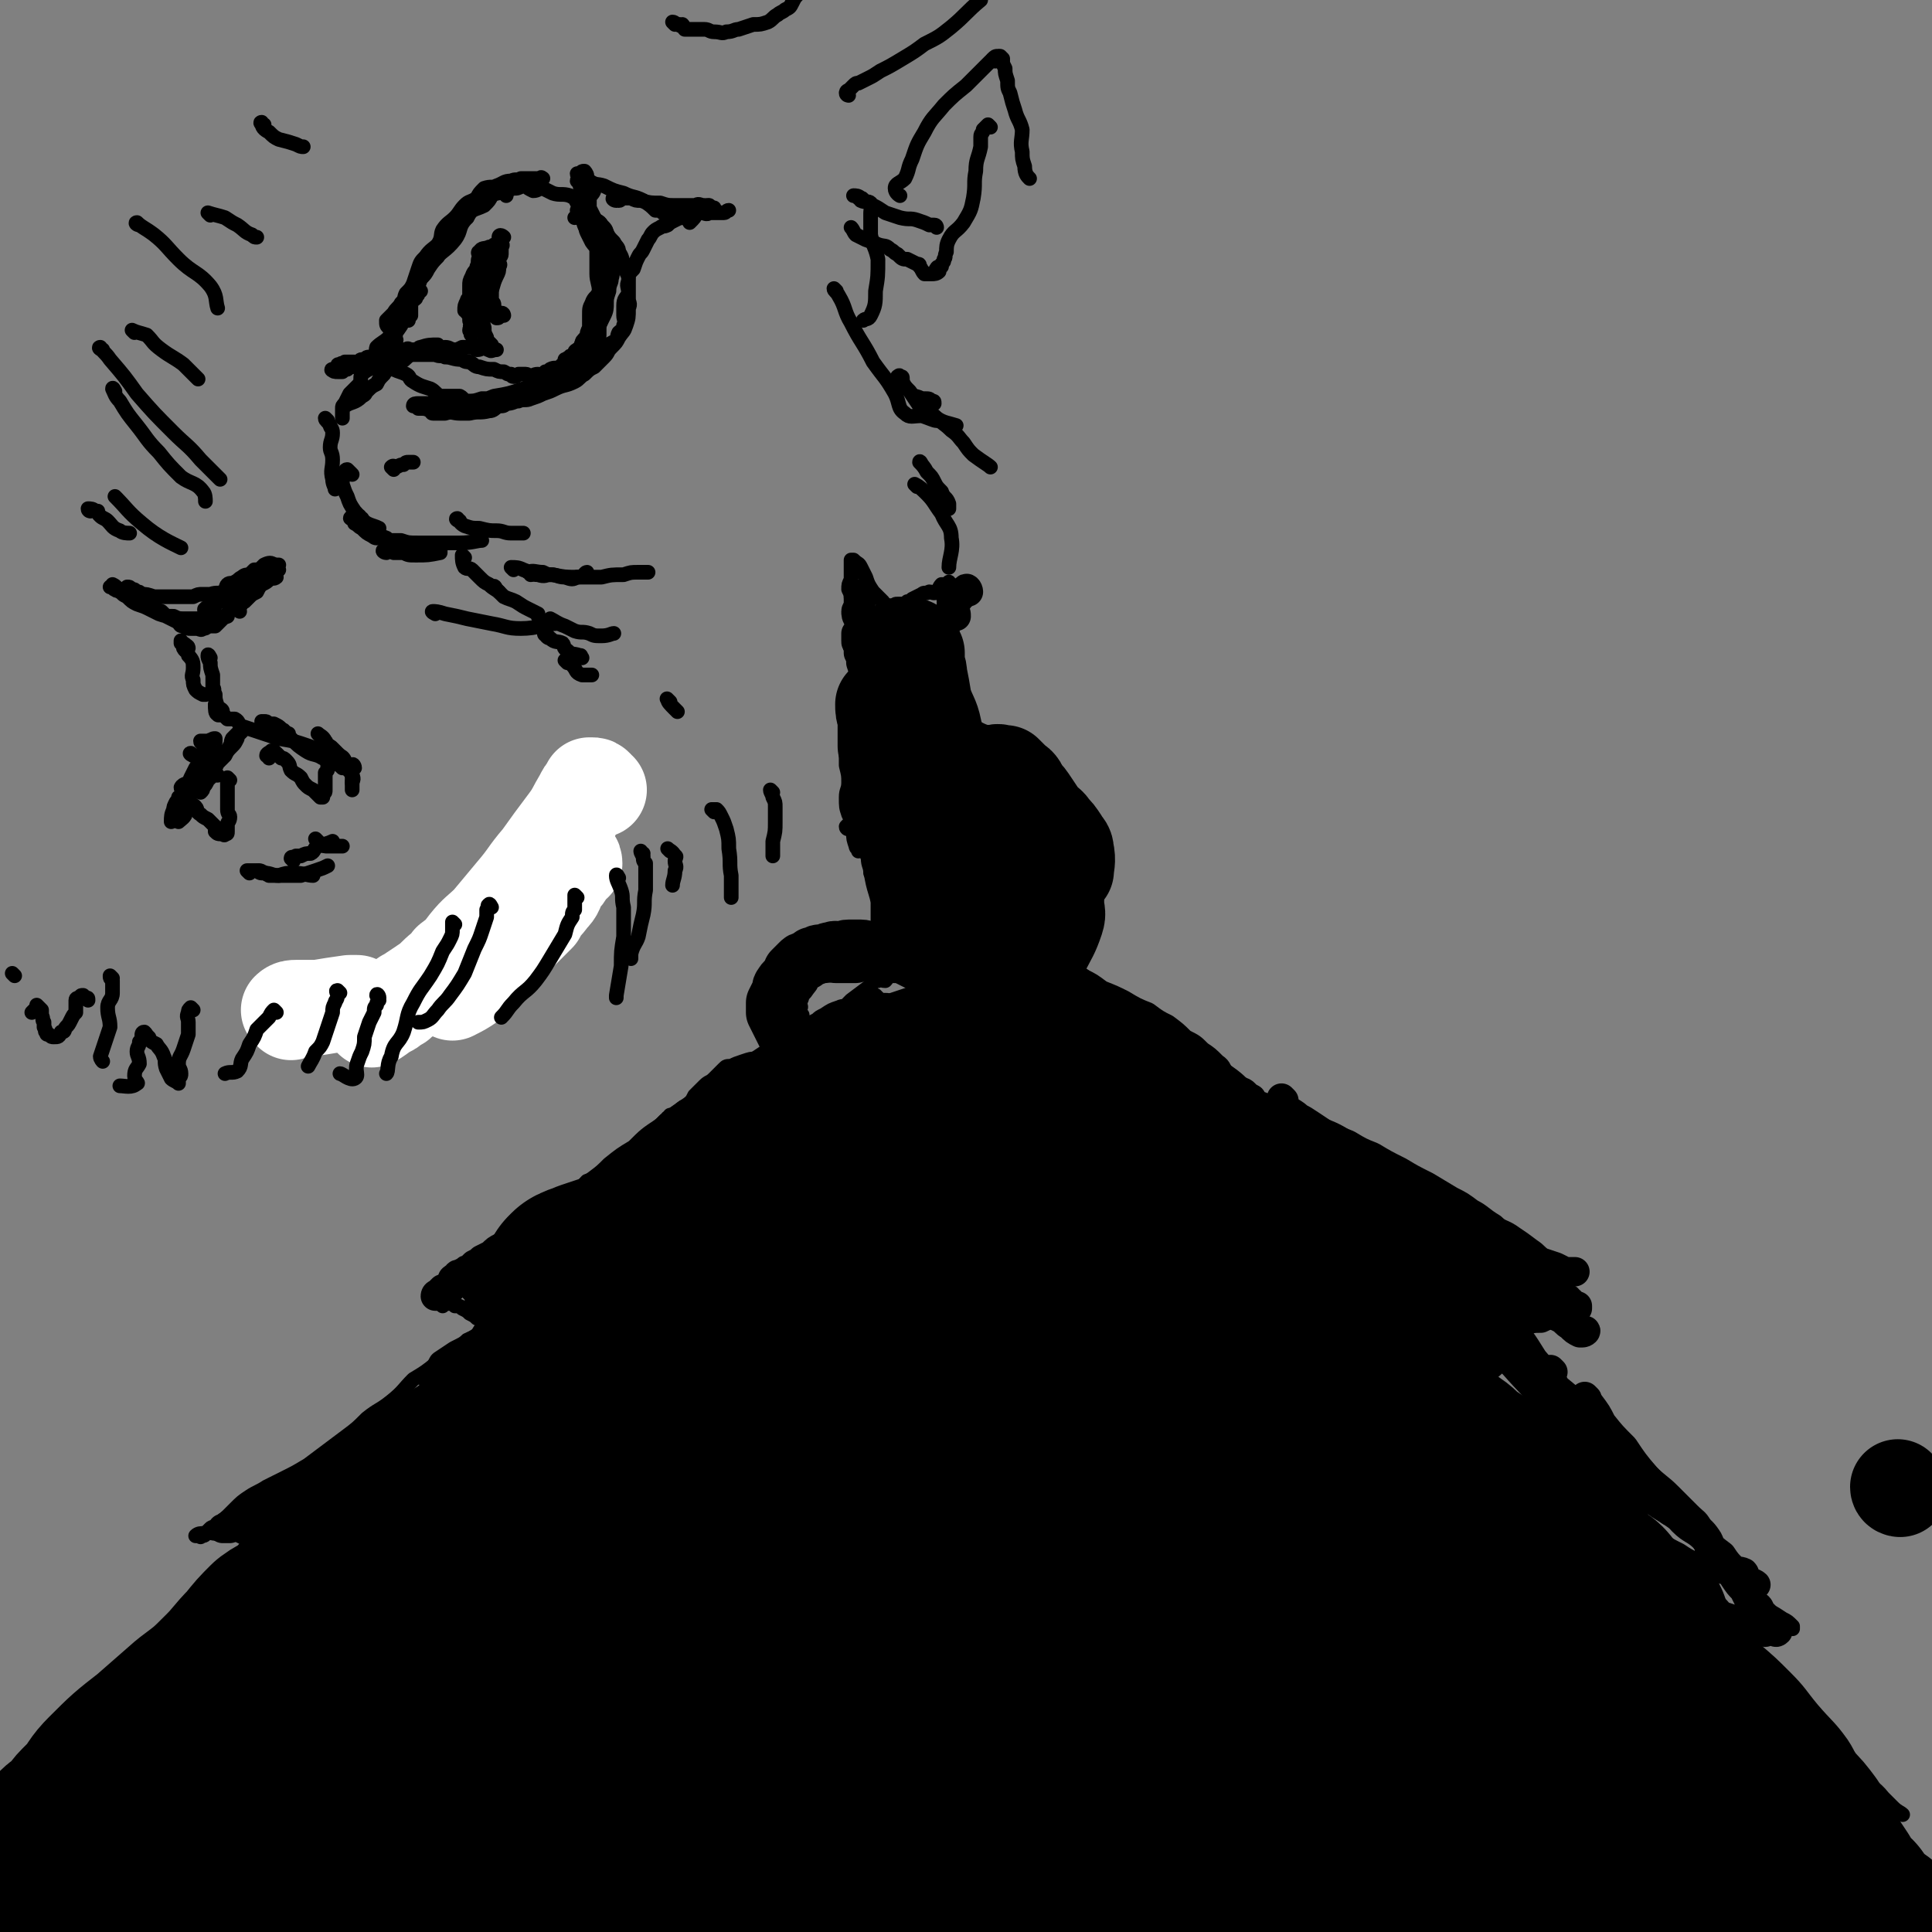 <svg viewBox='0 0 790 790' version='1.1' xmlns='http://www.w3.org/2000/svg' xmlns:xlink='http://www.w3.org/1999/xlink'><rect x="0" y="0" width="790" height="790" fill="#808080" stroke="none"/><g fill='none' stroke='#000000' stroke-width='6' stroke-linecap='round' stroke-linejoin='round'><path d='M351,256c-1,0 -1,0 -1,-1 -1,0 -1,-1 -1,-2 -1,-1 0,-1 0,-2 -1,-1 -1,-1 -1,-2 0,-1 0,-1 0,-2 0,-1 0,-1 0,-2 0,-2 0,-2 -1,-4 0,-2 0,-2 1,-4 0,-2 0,-2 0,-4 0,-2 0,-2 0,-3 0,0 0,0 0,-1 0,0 0,0 0,0 1,0 1,0 1,0 2,2 2,1 3,3 1,2 1,2 2,4 1,3 1,3 3,6 2,2 2,2 4,4 1,2 1,2 2,4 1,1 1,1 2,2 '/><path d='M361,255c0,0 -1,0 -1,-1 0,-1 1,-1 1,-2 1,0 1,0 2,-1 0,0 0,0 0,-1 1,0 0,-1 1,-1 0,0 0,0 1,0 0,0 0,-1 1,-1 0,-1 0,-1 1,-1 1,0 1,0 2,0 1,0 1,0 2,-1 1,0 1,0 2,-1 2,-1 2,-1 4,-2 1,-1 1,0 3,-1 1,0 2,1 3,0 1,-1 1,-2 2,-3 0,0 1,0 1,0 1,0 1,0 1,0 1,0 1,-1 1,-1 0,1 -1,1 -1,2 -1,1 0,1 -1,2 0,1 0,1 0,2 0,2 0,2 0,3 0,2 0,2 0,4 0,1 -1,1 -1,2 0,2 0,2 1,3 1,1 2,1 2,1 '/><path d='M391,248c-1,0 -1,-2 -1,-1 -1,0 -1,1 -2,2 0,0 0,0 0,1 -1,0 -1,0 -1,1 0,1 0,1 0,2 0,1 0,1 0,2 0,1 0,1 0,2 0,1 0,1 0,3 0,1 0,1 0,3 0,2 -1,2 0,4 0,3 0,3 0,6 1,3 0,3 0,6 1,2 1,2 1,5 1,2 1,2 2,3 1,2 1,3 2,4 1,3 2,3 3,5 '/><path d='M390,293c0,0 -1,-1 -1,-1 1,1 2,2 4,2 2,1 2,1 3,2 2,0 2,1 4,2 2,1 2,1 5,2 2,0 2,0 3,1 2,0 2,1 4,1 1,1 1,1 3,2 1,1 1,1 3,2 1,0 1,1 3,2 1,0 1,0 3,1 1,1 1,1 2,2 2,1 2,1 3,2 2,2 1,2 3,4 1,1 1,1 2,2 2,2 2,2 3,4 1,2 1,2 2,4 1,2 1,2 2,3 1,3 1,3 2,5 1,2 1,2 1,4 1,2 1,3 1,5 1,2 1,2 2,5 0,2 0,2 0,4 0,2 0,4 0,5 '/><path d='M440,346c0,0 -1,-2 -1,-1 1,0 1,1 2,3 1,1 1,0 1,1 1,2 1,2 1,4 0,2 0,2 0,4 0,3 0,3 0,6 -1,4 -1,4 -2,7 -1,4 -1,4 -1,7 -1,3 -1,3 -2,6 -1,3 -1,3 -2,6 0,2 0,2 0,4 0,1 0,2 0,3 '/><path d='M444,358c0,0 -1,-1 -1,-1 0,1 0,1 0,3 0,1 0,1 0,2 -1,1 0,1 -1,3 -1,2 -1,2 -2,4 -1,3 0,3 -2,6 0,1 -1,0 -1,1 '/><path d='M352,255c0,0 -1,-1 -1,-1 0,0 1,1 1,2 0,1 0,1 0,2 0,1 0,1 0,2 1,1 0,1 0,2 0,1 0,1 0,2 0,1 0,1 0,2 0,1 0,1 0,2 0,0 0,0 -1,1 0,1 0,1 0,1 0,1 -1,1 -1,2 0,1 1,1 1,3 0,1 -1,1 -1,2 -1,1 -1,1 -1,3 0,2 0,2 0,4 1,3 1,3 1,6 1,3 0,3 0,7 0,1 0,1 0,3 0,2 -1,2 0,3 0,2 0,2 0,3 1,2 1,3 1,4 '/><path d='M351,271c0,0 -1,-1 -1,-1 0,0 1,0 2,1 0,0 0,0 0,1 0,0 0,0 0,1 0,1 0,1 0,2 0,2 0,2 0,3 -1,2 0,2 -1,5 0,2 -1,2 -2,5 -1,3 -1,3 -1,6 -1,4 -1,4 -1,7 0,4 0,4 -1,7 0,3 0,3 0,5 1,4 1,4 1,7 0,3 -1,3 -1,6 0,4 0,4 1,7 1,2 1,2 2,4 0,2 0,2 0,4 0,2 0,2 1,5 0,1 1,1 1,2 '/><path d='M347,339c0,0 -1,0 -1,-1 0,0 1,-1 1,-1 1,0 1,0 1,0 1,1 1,2 2,3 0,1 1,1 1,2 1,1 1,1 2,3 1,3 1,3 2,6 0,3 1,3 1,6 1,2 1,2 2,4 0,2 0,2 1,4 1,1 1,1 1,2 0,1 -1,1 0,2 0,1 0,1 1,1 1,1 1,0 2,0 '/><path d='M370,358c0,0 -1,-1 -1,-1 0,1 1,1 0,3 0,0 0,0 0,0 0,1 0,1 -1,1 0,1 0,1 0,1 0,2 0,2 0,3 0,0 -1,0 -1,1 0,1 0,1 0,2 0,0 0,0 1,1 0,0 0,0 0,1 0,0 -1,1 0,1 0,0 0,0 0,1 0,1 0,1 0,2 0,1 -1,0 -1,1 0,1 0,1 0,2 0,1 0,1 0,1 0,1 0,1 0,1 0,1 0,1 0,1 -1,0 -1,1 -1,1 0,0 1,0 1,1 -1,0 -1,0 -1,0 -1,0 -1,0 -1,0 -1,0 -1,0 -2,0 0,0 0,0 -1,-1 0,0 0,0 0,0 -1,0 -1,0 -1,0 -1,0 -1,0 -2,0 0,0 0,0 -1,0 0,0 0,0 -1,0 -1,0 -1,1 -2,1 0,0 -1,0 -1,0 -1,0 -1,0 -2,0 -1,1 -1,0 -3,1 -1,0 -1,0 -3,1 -2,0 -2,0 -4,1 -2,0 -2,0 -4,1 -1,1 -1,0 -3,1 -1,1 -1,1 -2,2 -1,1 -1,1 -2,1 -2,1 -2,1 -4,3 0,0 0,0 0,1 -1,1 -1,1 -2,2 -1,1 -1,1 -1,2 0,2 0,2 0,3 -1,2 -1,1 -1,3 0,1 -1,2 0,3 1,1 2,0 3,1 1,2 1,2 1,3 1,1 0,1 0,2 0,1 1,2 1,2 '/><path d='M334,398c0,0 -1,-1 -1,-1 -1,0 -1,1 -2,1 -1,1 -1,1 -2,1 -1,0 -1,0 -2,0 -1,0 -1,0 -2,0 -2,1 -2,1 -3,1 -2,1 -2,1 -3,3 -2,1 -2,1 -4,3 -1,2 -1,2 -2,4 -1,3 -2,3 -2,5 0,3 1,3 1,6 1,2 1,2 2,5 0,3 0,3 1,5 0,2 0,2 1,4 0,1 0,2 0,3 1,0 2,0 3,0 0,1 0,1 0,2 0,0 1,0 1,0 0,0 -1,0 -2,-1 0,0 0,-1 0,-1 0,-1 0,-1 0,-2 -1,-2 -1,-2 -1,-4 0,-3 1,-3 1,-6 0,-3 0,-3 0,-6 1,-4 1,-4 1,-8 0,-3 0,-3 1,-5 0,-2 0,-2 2,-4 1,-2 1,-2 3,-3 2,-1 2,0 5,0 3,0 3,-1 6,-1 3,-1 3,0 6,0 3,0 3,0 7,0 2,0 2,0 5,-1 4,-1 6,-2 8,-3 '/><path d='M319,436c0,0 -1,-1 -1,-1 1,0 1,1 3,0 1,0 1,0 2,-1 2,-1 2,-1 4,-3 3,-3 3,-3 6,-6 3,-3 3,-3 6,-6 3,-3 3,-3 6,-6 1,-2 1,-2 3,-4 4,-3 4,-3 8,-6 1,-1 1,-2 3,-2 1,-1 1,0 3,0 1,-1 1,-2 2,-2 1,0 2,0 3,0 2,1 2,1 4,2 2,1 2,1 4,2 2,1 2,1 4,2 1,1 1,2 3,2 2,1 2,1 3,2 4,0 5,0 7,-1 '/><path d='M360,413c0,0 -1,0 -1,-1 1,0 2,0 4,0 0,-1 0,-1 0,-1 0,0 1,0 1,0 0,-1 0,-1 0,-1 0,-1 -1,-1 -2,-1 0,0 0,0 -1,0 -1,0 -1,0 -2,0 -2,0 -2,1 -3,1 -1,0 -1,0 -2,0 -3,1 -3,1 -6,1 -3,1 -3,0 -5,1 -3,1 -3,1 -6,3 -2,1 -2,1 -3,2 -2,1 -2,1 -3,3 -1,1 -1,1 -2,2 -1,1 -2,1 -3,2 0,0 -1,0 0,0 0,1 0,1 1,1 1,1 1,1 2,1 '/><path d='M359,408c0,0 -1,-1 -1,-1 -1,1 0,2 -1,4 -1,0 -1,0 -2,1 -2,1 -2,1 -4,3 -3,2 -3,1 -6,3 -2,2 -2,2 -5,4 -2,1 -2,2 -5,3 -4,2 -4,1 -7,3 -4,1 -4,0 -7,2 -3,1 -3,1 -6,2 -3,0 -3,0 -6,1 -2,0 -2,0 -5,1 -3,1 -3,1 -5,2 -2,0 -2,0 -3,1 -2,2 -2,2 -4,4 -2,2 -2,1 -4,3 -2,2 -2,2 -4,4 -1,2 -1,2 -2,3 -1,2 -2,1 -3,2 -1,1 -1,1 -2,2 0,0 0,1 -1,1 0,0 -1,0 -2,0 0,0 0,1 0,1 -1,0 -1,0 -1,0 -1,1 0,1 -1,1 -1,1 -1,1 -1,3 -2,1 -2,1 -3,2 -1,2 -2,2 -3,3 -2,2 -2,2 -4,4 -2,2 -2,2 -4,3 -2,1 -2,1 -4,2 -2,2 -2,2 -3,3 -3,1 -2,1 -5,3 -2,1 -2,1 -5,2 -2,2 -1,2 -3,3 -3,2 -3,2 -6,3 -2,1 -2,1 -3,3 -1,0 0,0 -1,1 -1,0 -2,-1 -3,-1 '/><path d='M320,428c0,0 -1,-1 -1,-1 -1,0 -1,1 -3,1 -1,1 -1,1 -3,2 -3,2 -3,2 -6,4 -6,4 -6,4 -11,7 -7,5 -7,5 -14,10 -6,4 -6,4 -12,9 -6,4 -6,4 -11,9 -5,3 -5,3 -10,7 -3,3 -3,3 -7,6 -4,3 -4,3 -7,6 -4,3 -4,4 -8,7 -3,2 -4,2 -7,5 -4,2 -4,2 -7,5 -3,2 -3,3 -6,5 -2,3 -2,2 -5,5 -2,2 -1,2 -3,4 -2,1 -3,1 -5,2 -1,2 -1,2 -3,3 -1,2 -1,1 -3,3 -1,1 -1,1 -2,2 -2,1 -2,1 -3,2 -1,1 -1,1 -1,1 -1,1 -1,1 -2,1 0,0 1,1 1,1 0,0 0,-1 1,-1 0,0 0,0 0,0 1,0 1,0 2,0 1,0 1,0 2,1 2,0 2,0 3,1 2,1 2,1 3,2 2,1 2,1 3,2 2,1 2,0 4,1 0,1 1,1 1,2 1,0 0,0 0,0 1,1 2,1 2,1 0,0 -1,0 -2,0 -1,1 -1,0 -2,1 -2,1 -1,1 -2,2 -2,1 -3,1 -5,2 -2,2 -2,2 -4,4 -4,2 -4,2 -8,5 -5,4 -5,4 -10,7 -4,4 -4,5 -9,9 -5,4 -5,3 -10,7 -4,4 -4,4 -8,7 -4,3 -4,3 -8,6 -4,3 -4,3 -8,6 -5,3 -5,3 -9,5 -4,2 -4,2 -8,4 -3,2 -4,2 -7,4 -3,2 -3,2 -6,5 -2,2 -2,2 -4,4 -2,1 -1,1 -3,3 -2,1 -2,0 -3,1 -1,1 -1,1 -2,2 0,1 -1,1 -2,1 0,1 0,0 0,0 -1,0 -2,0 -2,0 1,-1 2,-1 4,-1 2,-1 2,0 4,0 1,0 1,0 3,0 2,0 3,0 5,0 2,1 2,1 4,2 2,0 2,0 4,1 2,0 2,1 3,1 2,1 2,0 3,1 2,1 2,1 3,2 1,0 2,0 2,0 1,1 2,1 2,2 0,1 -1,0 -3,1 -1,1 -1,1 -2,1 -1,1 -1,1 -3,2 -2,2 -1,2 -3,3 -3,2 -3,2 -6,3 -4,3 -3,3 -7,6 -5,4 -5,3 -10,7 -5,4 -5,4 -11,9 -5,4 -6,4 -11,8 -4,4 -4,4 -8,8 -3,4 -4,3 -7,8 -3,3 -2,4 -5,8 -3,5 -4,4 -7,9 -3,4 -3,4 -6,8 -1,2 -1,2 -3,4 -1,0 -1,1 -2,1 -2,0 -2,0 -4,-1 0,0 0,0 -1,0 0,0 0,-1 -1,-1 '/><path d='M434,395c0,0 -1,-1 -1,-1 1,1 2,1 4,3 3,1 3,0 6,2 4,2 4,2 8,5 5,2 5,2 9,4 5,3 5,3 10,5 4,3 4,3 8,5 4,3 4,3 7,6 4,2 4,2 7,5 3,2 3,2 6,5 3,2 2,3 4,5 3,2 3,2 5,4 3,1 3,1 5,3 2,1 2,1 3,3 3,1 3,1 5,3 2,1 2,1 5,3 2,1 2,1 4,3 3,2 3,2 5,4 3,1 3,1 6,3 2,2 1,2 4,4 2,2 2,1 5,3 2,2 1,2 4,4 2,3 2,2 5,4 2,2 2,2 5,4 2,2 2,2 4,4 2,2 2,2 4,4 2,2 2,2 3,4 2,2 2,2 4,3 1,2 1,2 2,4 1,2 1,1 2,3 2,2 2,2 3,4 1,1 1,1 2,3 1,2 2,2 3,4 2,2 1,2 3,4 1,1 1,1 2,3 0,0 0,1 0,1 1,2 2,2 4,4 1,1 1,1 3,3 1,2 1,2 2,4 2,2 2,2 3,4 2,3 3,3 5,5 1,2 1,2 3,5 2,2 2,2 5,5 2,2 2,2 5,4 3,1 4,1 7,3 '/><path d='M588,527c-1,0 -2,-1 -1,-1 0,0 1,1 2,2 0,0 0,0 1,1 1,0 1,0 2,1 0,1 0,1 1,2 0,1 0,1 1,2 1,1 1,0 2,1 0,1 0,1 0,2 1,0 1,0 1,1 0,1 0,1 0,1 0,1 0,1 -1,1 0,1 0,1 -1,1 -1,1 -2,1 -3,1 -1,0 -1,0 -2,0 -3,0 -3,0 -6,0 -2,0 -2,0 -4,0 -3,0 -3,0 -6,0 -3,0 -3,0 -6,0 -2,0 -2,0 -4,0 -1,0 -1,0 -2,0 -1,0 -1,0 -1,0 -1,0 -1,1 -1,1 0,0 1,-1 1,0 2,0 2,0 3,1 3,1 3,1 6,3 5,2 5,2 10,6 7,5 7,6 14,12 6,6 6,6 13,11 6,5 6,5 12,10 6,6 6,6 11,11 6,5 5,6 11,10 5,4 6,3 11,7 5,3 5,3 10,6 4,3 4,2 9,5 5,2 4,2 9,5 3,2 3,2 7,4 3,2 3,2 7,4 4,2 4,2 7,4 4,2 4,2 7,4 3,3 3,3 6,5 2,2 2,2 5,4 2,1 2,2 5,4 2,1 2,1 5,3 2,1 2,1 4,3 0,0 0,0 0,1 '/><path d='M701,657c-1,0 -2,-1 -1,-1 0,1 1,2 3,3 2,3 2,3 4,5 5,5 5,5 10,10 7,6 7,6 13,12 6,6 6,7 11,13 6,7 7,7 12,14 4,6 3,7 7,13 5,5 6,4 10,9 2,2 2,2 4,4 2,2 3,2 4,3 '/></g>
<g fill='none' stroke='#000000' stroke-width='79' stroke-linecap='round' stroke-linejoin='round'><path d='M379,606c0,0 -1,-2 -1,-1 -1,1 0,2 -1,4 -2,3 -2,3 -4,5 -7,6 -7,6 -13,12 -12,10 -12,10 -24,20 -20,16 -20,16 -41,31 -24,17 -24,16 -48,32 -22,14 -22,15 -45,28 -21,12 -22,11 -43,21 -13,7 -13,7 -25,13 -5,3 -6,3 -11,4 -5,2 -5,2 -10,3 -2,1 -2,1 -5,1 -1,0 -1,0 -2,-1 -1,-1 -1,-1 -1,-1 0,-2 0,-2 1,-3 2,-3 2,-3 4,-5 5,-4 5,-3 10,-7 15,-10 15,-10 30,-20 22,-15 22,-16 44,-30 28,-17 28,-16 55,-32 26,-15 26,-16 52,-30 18,-9 19,-8 38,-16 10,-5 10,-5 20,-10 1,0 1,-1 3,-2 1,0 1,0 2,-1 0,0 0,-1 0,-1 -3,1 -3,2 -6,3 -6,1 -6,0 -12,2 -21,7 -21,6 -41,15 -32,14 -32,14 -63,30 -34,17 -34,16 -66,35 -25,14 -25,15 -49,30 -14,8 -15,7 -28,16 -6,4 -5,4 -11,9 -3,3 -3,3 -7,6 -2,2 -2,2 -5,4 -1,1 -1,1 -3,2 -1,0 -1,0 -2,0 -1,-1 -1,0 -1,-1 -1,-2 0,-3 1,-4 3,-3 4,-2 7,-4 9,-7 9,-7 18,-13 19,-12 19,-12 38,-23 23,-13 23,-13 47,-26 22,-12 22,-12 45,-23 12,-5 12,-5 24,-8 6,-2 6,-1 12,-3 2,-1 2,-1 4,-2 1,0 2,0 2,0 -1,0 -1,1 -3,1 -4,1 -4,1 -9,3 -17,5 -18,4 -34,11 -35,15 -35,15 -69,32 -32,15 -32,15 -63,32 -19,10 -19,10 -38,20 -6,4 -6,5 -12,8 -3,2 -4,1 -7,2 -2,2 -2,3 -5,4 -1,0 -1,0 -3,0 -1,0 -1,0 -3,0 -1,0 -1,1 -2,1 0,0 1,-1 1,-1 1,-1 1,-1 1,-1 1,-1 1,-1 1,-2 1,-1 1,-1 1,-1 2,-2 2,-2 4,-4 4,-4 4,-4 7,-9 4,-5 4,-5 8,-9 6,-7 5,-7 12,-13 7,-6 7,-6 15,-12 8,-6 9,-6 17,-12 6,-5 7,-5 13,-11 6,-5 6,-6 12,-10 6,-4 7,-3 13,-7 8,-4 8,-4 15,-8 7,-4 7,-4 14,-8 5,-3 5,-3 10,-6 4,-2 5,-1 8,-4 2,0 1,-1 2,-2 1,-1 2,0 2,-1 1,0 0,-1 -1,-1 -2,0 -1,1 -3,1 -3,1 -3,1 -5,1 -4,1 -5,0 -8,1 -8,4 -8,6 -16,10 -10,6 -10,6 -20,12 -10,6 -10,7 -19,13 -9,7 -10,6 -19,13 -9,6 -9,6 -17,12 -7,5 -7,5 -13,10 -4,4 -4,5 -9,8 -4,3 -5,2 -9,6 -3,2 -2,3 -4,5 -2,1 -2,1 -3,2 -1,1 -2,1 -2,1 0,0 1,-1 2,-1 2,-2 2,-2 4,-4 1,-1 1,-2 3,-4 2,-2 2,-2 4,-4 4,-5 3,-5 7,-9 8,-8 8,-8 17,-15 8,-7 8,-7 16,-14 8,-6 8,-6 15,-13 5,-5 5,-6 10,-11 4,-5 4,-5 8,-9 4,-3 5,-2 9,-6 4,-3 3,-4 7,-7 3,-2 3,-2 6,-5 1,-1 1,-2 2,-3 2,-2 2,-2 5,-3 1,-1 1,-1 2,-2 1,0 2,0 3,-1 1,0 0,-1 1,-2 1,0 1,0 2,0 1,-1 1,-1 1,-2 1,-1 1,0 3,-1 1,-1 2,-1 3,-2 1,-1 1,-1 2,-2 1,-1 1,-1 2,-2 1,0 1,1 2,0 1,0 1,0 1,-1 1,0 0,0 1,0 0,-1 0,-1 0,-1 2,-1 2,0 3,-1 2,-1 2,-1 4,-2 3,-2 2,-2 5,-4 3,-2 4,-1 7,-3 3,-2 2,-2 5,-4 2,-2 2,-2 5,-4 2,-1 3,-1 5,-2 3,-2 2,-2 5,-3 3,-2 3,-2 6,-4 2,-2 2,-2 5,-4 3,-1 3,-1 6,-3 3,-2 3,-2 5,-3 3,-2 3,-2 6,-4 3,-2 3,-2 6,-4 4,-3 4,-4 8,-6 5,-3 5,-3 10,-5 6,-3 6,-2 12,-5 6,-3 6,-3 12,-7 5,-2 4,-2 9,-5 5,-3 5,-3 9,-5 4,-2 4,-2 7,-4 5,-2 5,-1 10,-4 3,-2 2,-2 5,-4 5,-3 5,-3 10,-7 2,-1 2,-2 4,-3 2,-2 2,-2 4,-4 2,-1 2,-1 4,-3 2,-1 2,-1 4,-3 0,0 1,0 1,-1 1,0 1,-1 0,-1 -1,-1 -1,0 -2,0 -2,0 -2,-1 -3,-1 -3,0 -3,1 -6,1 -2,0 -3,-1 -5,0 -5,1 -5,1 -9,2 -8,3 -8,3 -17,6 -8,4 -8,4 -16,7 -9,4 -9,4 -19,8 -8,3 -8,4 -15,8 -7,4 -8,3 -14,7 -5,3 -4,5 -8,7 -3,2 -3,1 -6,2 -1,0 -1,1 -1,1 0,0 0,-1 1,-1 1,-1 1,-1 1,-1 1,-1 1,-1 3,-2 2,-2 2,-2 4,-3 5,-3 5,-3 9,-7 5,-4 5,-4 10,-9 6,-5 6,-5 12,-9 5,-4 5,-3 10,-6 5,-3 4,-4 8,-7 4,-2 4,-2 8,-4 2,-2 3,-1 5,-3 2,-2 2,-2 3,-4 1,-2 1,-2 3,-2 1,-1 1,-1 3,-2 1,0 1,0 2,-1 0,0 0,0 0,-1 1,-1 2,-1 2,-1 0,-1 -1,-1 -2,-2 -1,0 -1,0 -2,0 -2,0 -2,0 -4,1 -2,0 -2,0 -4,1 -2,1 -2,1 -5,1 -3,2 -3,1 -6,3 -4,2 -4,2 -8,4 -6,3 -6,2 -11,5 -6,2 -7,2 -13,5 -3,1 -3,2 -6,3 -4,2 -4,1 -7,2 -1,0 -1,0 -1,0 -1,0 -1,1 -1,1 -1,0 -1,0 -1,0 -1,0 -1,0 -1,0 -1,0 -1,0 -3,1 0,0 0,-1 0,-1 0,0 1,-1 1,-1 2,-1 3,-1 5,-2 3,-1 3,-1 6,-2 6,-2 6,-2 12,-5 9,-4 9,-4 19,-8 6,-3 6,-3 13,-6 7,-3 8,-3 15,-6 5,-3 5,-3 11,-6 4,-3 4,-3 8,-6 3,-2 2,-3 4,-5 4,-2 4,-1 8,-3 2,-2 2,-2 5,-4 2,-3 2,-3 5,-5 2,-2 3,-2 5,-4 3,-2 3,-2 6,-4 3,-2 3,-2 7,-4 3,-1 3,-1 6,-3 2,-2 2,-2 5,-3 3,-2 3,-1 5,-3 2,0 2,-1 4,-2 1,0 1,0 2,0 0,-1 0,-1 1,-2 0,0 0,0 0,0 -1,0 -1,0 -1,0 -2,0 -2,0 -4,0 -3,1 -3,1 -6,2 -3,1 -3,1 -6,2 -5,2 -5,2 -10,4 -6,3 -6,3 -12,6 -6,3 -6,2 -13,6 -6,3 -6,5 -12,9 -6,3 -7,3 -13,6 -4,3 -4,3 -8,6 -2,1 -2,1 -4,2 -1,1 -1,2 -2,2 -1,1 -1,0 -2,0 -1,0 -1,1 -1,1 0,0 1,0 2,-1 1,0 1,0 2,-1 2,-1 2,-1 4,-2 3,-1 3,-1 6,-3 4,-3 4,-2 9,-5 7,-5 7,-6 15,-9 8,-4 9,-3 17,-7 7,-3 7,-3 14,-7 7,-4 7,-4 14,-7 5,-3 5,-4 11,-6 4,-2 4,-2 8,-4 4,-1 4,-1 8,-2 3,-2 3,-2 7,-3 2,-1 2,0 5,0 1,-1 1,-1 2,-1 1,-1 0,-1 1,-1 0,0 1,0 1,0 0,1 0,1 0,1 0,1 0,1 1,1 1,1 1,1 2,2 2,1 2,1 4,2 3,2 3,2 5,4 4,2 4,2 7,3 4,2 4,2 7,4 3,2 3,2 6,4 2,2 2,2 5,4 2,2 2,1 5,3 2,1 2,2 4,3 4,3 4,3 7,5 4,3 4,2 8,5 3,3 3,4 7,7 3,3 3,3 7,6 3,2 4,2 7,4 3,2 3,3 5,5 2,2 2,3 4,5 1,1 1,1 3,1 2,1 2,1 4,2 0,0 1,1 1,2 '/><path d='M531,496c0,0 -1,-1 -1,-1 0,1 1,2 2,3 2,2 2,1 4,2 4,3 4,3 9,6 5,3 5,3 10,6 6,3 6,3 12,7 4,3 4,3 8,6 4,3 4,2 8,5 2,1 2,1 4,3 0,0 0,0 0,0 '/><path d='M485,514c0,0 -1,-1 -1,-1 2,2 3,3 5,5 2,2 1,2 3,3 3,3 3,3 5,5 3,2 3,3 6,5 4,3 4,3 7,6 3,3 3,3 7,6 3,3 3,3 7,6 4,3 4,3 8,5 3,3 3,3 6,5 3,2 2,2 5,4 3,2 3,2 6,3 3,2 3,2 5,4 2,1 2,1 4,2 2,2 2,2 4,4 3,2 3,2 5,4 2,1 2,1 4,3 2,2 2,2 4,3 3,2 3,2 6,4 3,1 3,1 5,3 3,1 3,2 5,3 3,2 3,3 6,5 3,2 3,2 6,4 2,2 2,2 5,4 3,2 3,2 5,4 3,2 3,3 5,5 3,2 4,1 6,4 2,2 1,2 3,5 2,2 2,2 5,4 2,3 2,3 4,5 2,3 2,3 5,5 2,3 1,3 4,6 2,2 2,1 5,4 2,1 2,1 4,4 2,2 2,2 4,4 1,2 1,1 3,3 1,1 1,1 2,2 0,1 0,1 1,1 2,1 3,1 4,1 '/><path d='M652,671c0,0 -1,-1 -1,-1 1,1 1,2 3,3 1,2 1,2 3,3 3,2 3,2 6,5 5,3 5,3 10,7 5,4 4,5 9,10 5,4 5,4 10,9 4,4 4,3 8,7 4,4 4,4 8,8 4,4 5,3 9,7 3,4 3,4 6,7 3,3 3,3 6,7 3,3 3,3 6,7 2,4 2,4 4,8 2,4 2,4 4,7 2,3 2,3 4,6 1,3 1,3 3,5 1,2 2,2 4,4 2,3 1,3 4,6 3,3 3,2 7,5 2,2 2,2 4,4 1,1 1,2 1,4 1,2 1,3 1,4 '/><path d='M396,504c0,0 -2,-1 -1,-1 0,0 1,0 2,0 3,1 3,1 5,2 9,6 9,6 16,13 11,9 10,9 20,18 11,11 12,10 23,20 11,11 10,12 20,22 8,9 8,9 17,17 6,7 6,7 13,13 6,6 6,6 12,13 7,7 7,7 13,15 7,7 7,7 14,15 6,7 6,7 12,15 7,8 7,8 14,16 6,8 5,10 13,17 7,7 9,5 18,12 7,7 6,8 14,15 7,5 7,4 15,8 8,5 8,4 16,9 7,4 6,5 14,10 6,4 7,3 13,6 4,2 4,3 8,5 3,2 4,1 7,2 2,1 1,2 2,3 '/><path d='M471,586c0,0 -1,-1 -1,-1 6,8 7,8 13,17 11,16 10,16 20,32 13,18 13,18 26,36 14,17 14,18 28,34 13,15 13,14 26,29 10,11 9,11 20,22 6,7 6,7 13,12 6,4 6,4 12,7 5,3 5,3 10,6 0,0 0,0 1,0 '/><path d='M424,543c0,0 -2,-1 -1,-1 3,4 4,4 8,9 11,12 11,12 21,25 15,20 15,21 29,41 16,22 16,22 31,45 14,20 13,20 26,40 14,20 14,20 28,40 13,18 15,17 27,36 10,15 7,18 17,32 5,8 8,5 14,12 4,4 3,7 4,10 '/><path d='M401,526c-1,0 -1,-1 -1,-1 0,1 1,1 2,3 5,8 5,9 10,17 10,18 12,17 21,35 14,26 11,27 25,52 13,27 15,26 29,52 12,22 10,22 22,44 11,21 13,20 23,40 7,16 4,17 11,32 5,10 7,11 12,19 '/><path d='M436,564c0,0 -1,-2 -1,-1 0,0 0,1 1,3 2,6 2,6 5,12 9,19 9,19 19,38 11,22 12,22 22,44 13,28 12,28 24,56 11,27 11,26 22,53 7,19 6,19 12,38 3,7 3,7 5,15 1,3 2,4 2,6 0,0 -1,-2 -2,-2 '/><path d='M371,539c0,0 -2,-1 -1,-1 3,5 4,6 8,12 10,17 10,17 19,34 15,26 17,25 30,52 15,33 13,34 26,68 12,30 15,30 24,60 5,20 0,22 6,42 1,7 6,10 7,12 '/><path d='M347,518c0,-1 -1,-2 -1,-1 1,1 2,1 4,4 6,15 5,16 11,31 12,29 12,29 23,59 13,33 12,33 25,66 13,32 13,31 27,63 8,17 7,18 16,34 5,9 7,8 12,16 3,5 3,7 4,9 '/><path d='M343,562c-1,0 -1,0 -1,-1 -1,0 -2,-1 -2,-1 0,0 -1,1 0,2 1,7 2,7 4,15 6,21 6,21 12,43 7,26 7,26 14,53 6,27 5,28 12,55 4,14 4,14 9,29 1,6 2,6 4,12 1,1 1,1 1,2 '/><path d='M299,587c-1,-1 -1,-2 -1,-1 -1,2 0,3 0,7 3,12 2,12 6,24 6,23 8,22 15,45 8,25 8,25 16,50 6,22 5,22 12,43 3,9 5,9 8,18 1,4 1,5 1,8 '/><path d='M294,597c-1,0 -1,-2 -1,-1 1,8 2,9 4,17 6,19 7,19 13,38 7,25 7,25 15,50 8,25 9,24 17,49 5,17 4,18 10,35 2,9 5,8 7,17 0,3 -2,5 -3,7 '/><path d='M254,658c0,0 -1,-1 -1,-1 0,1 1,1 1,3 1,6 1,6 3,13 3,18 3,18 6,35 3,16 4,16 7,33 3,14 3,14 4,29 1,6 1,6 0,12 0,4 1,4 0,8 0,1 -1,1 -1,1 -1,0 -1,-1 -1,-2 '/><path d='M247,677c-1,-1 -1,-2 -1,-1 -1,1 0,2 -1,5 -1,10 -1,10 -2,19 -2,18 -2,18 -5,35 -3,18 -4,18 -7,36 -1,10 0,10 -3,19 -1,5 -3,7 -5,9 '/><path d='M234,711c0,0 -1,-2 -1,-1 -1,2 -1,3 -2,6 -1,4 0,4 -2,9 -3,11 -3,11 -7,21 -4,10 -5,9 -10,18 -5,9 -5,9 -10,17 -4,6 -4,6 -8,11 -3,4 -2,4 -6,7 -3,3 -5,3 -7,5 '/><path d='M233,717c0,0 0,-1 -1,-1 0,0 0,1 -1,1 -1,0 -1,0 -1,1 -1,0 -1,0 -2,0 -1,0 -1,0 -1,1 -2,0 -2,0 -3,1 -2,2 -1,2 -3,4 -7,5 -7,5 -14,10 -4,3 -4,3 -8,5 '/></g>
<g fill='none' stroke='#000000' stroke-width='39' stroke-linecap='round' stroke-linejoin='round'><path d='M386,329c0,-1 -1,-2 -1,-1 0,1 0,2 0,4 0,2 0,2 0,4 0,4 0,4 1,7 1,6 0,6 2,11 2,7 2,7 4,13 2,7 2,7 3,14 1,5 1,5 2,9 0,1 -1,1 -1,2 '/><path d='M403,345c0,0 -1,-1 -1,-1 1,2 2,3 3,6 1,3 1,4 1,7 1,6 1,6 2,12 1,6 2,6 2,13 1,5 1,5 1,11 0,1 0,1 0,2 '/><path d='M402,319c0,0 0,-1 -1,-1 -1,0 -1,0 -2,1 0,0 1,0 1,1 1,1 1,1 3,3 1,1 2,0 3,2 2,2 2,2 3,4 3,3 2,3 5,6 2,2 2,2 4,4 2,2 2,1 4,3 2,3 1,3 3,5 1,3 1,3 2,5 2,2 2,2 3,5 0,2 0,2 0,4 1,2 1,2 2,5 0,1 0,1 0,3 0,4 1,4 0,7 -2,6 -3,7 -5,11 '/><path d='M408,317c0,0 -1,-1 -1,-1 1,-1 2,0 3,0 0,0 0,0 1,0 1,1 1,1 2,2 1,1 1,1 2,2 2,1 2,2 3,4 2,2 2,2 4,5 2,3 2,3 4,6 2,2 3,2 4,4 2,2 2,2 4,5 1,2 2,2 2,4 1,4 0,6 0,8 '/><path d='M362,289c0,0 -1,-1 -1,-1 0,2 0,3 1,5 0,2 0,2 0,4 0,4 0,4 0,8 1,4 2,4 3,9 1,5 1,7 1,10 '/><path d='M374,265c-1,0 -2,-1 -1,-1 0,1 1,1 2,3 0,2 0,2 0,4 0,2 1,2 1,5 1,5 1,5 2,11 2,6 3,6 4,11 1,5 2,5 2,9 0,7 -1,8 -1,14 '/></g>
<g fill='none' stroke='#000000' stroke-width='24' stroke-linecap='round' stroke-linejoin='round'><path d='M363,264c0,0 -1,-1 -1,-1 0,1 2,2 2,3 1,2 1,2 1,4 0,2 0,2 0,5 -1,4 -2,6 -2,9 '/><path d='M364,316c0,0 0,-1 -1,-1 0,1 0,2 0,4 0,1 0,1 0,2 1,3 1,3 2,6 1,4 1,4 2,8 2,5 2,5 4,10 2,3 2,4 3,7 1,3 2,3 3,5 3,3 3,3 5,5 '/><path d='M366,331c0,0 -1,-1 -1,-1 -1,0 -1,0 -1,0 -1,0 -1,1 -1,1 0,1 0,1 0,2 1,2 1,2 1,4 0,4 0,4 1,7 0,6 0,6 0,11 1,7 2,7 3,13 0,5 0,5 0,10 1,4 3,6 3,8 '/><path d='M370,336c0,0 -1,-1 -1,-1 -1,1 -1,1 -1,2 -1,2 -1,2 -1,4 -1,1 0,1 0,3 1,3 0,3 1,5 0,3 0,3 0,7 1,2 1,2 2,5 0,3 1,3 1,5 1,2 1,2 1,4 1,2 1,2 1,3 0,1 1,1 1,2 0,1 0,1 0,2 0,1 1,1 1,2 1,1 0,1 1,2 0,0 0,0 0,1 0,1 0,1 0,2 0,0 0,0 1,1 0,0 0,0 0,0 0,0 0,0 0,1 0,1 0,1 0,2 0,1 0,1 0,2 0,0 0,0 0,0 -1,1 -1,1 -2,1 0,0 0,0 -1,-1 -1,0 -1,0 -1,0 -1,0 -1,-1 -1,-1 -1,0 -1,0 -2,0 -1,0 -1,0 -2,0 -1,0 -1,0 -2,0 -1,0 -1,0 -2,0 0,0 0,0 -1,0 -1,0 -1,0 -1,0 -1,0 -1,0 -3,0 0,0 0,0 0,0 -2,0 -2,0 -4,0 -1,0 -1,-1 -3,-1 -2,0 -2,0 -3,0 -1,0 -1,0 -2,0 -2,0 -2,1 -3,1 -2,0 -2,-1 -4,0 -1,0 -1,0 -3,1 -1,0 -1,0 -2,0 -1,0 -1,1 -3,1 -1,1 -2,1 -3,2 -1,0 -1,0 -2,1 -1,1 -1,1 -3,3 0,1 0,1 -1,2 -1,2 -2,2 -3,4 -1,1 0,1 -1,3 -1,2 -1,2 -2,4 0,2 0,2 0,4 1,2 1,2 2,4 1,2 1,2 2,4 1,2 1,2 2,4 2,3 4,4 5,5 '/></g>
<g fill='none' stroke='#000000' stroke-width='12' stroke-linecap='round' stroke-linejoin='round'><path d='M352,245c0,0 -1,0 -1,-1 0,-1 0,-1 0,-1 1,0 1,0 1,1 0,2 0,2 0,4 0,1 0,2 0,3 0,3 0,3 0,6 -1,3 -1,3 -1,5 0,1 0,1 0,1 '/><path d='M351,251c0,0 -1,-2 -1,-1 0,1 0,2 1,3 1,1 1,1 2,2 0,2 0,2 1,4 0,3 1,3 1,5 1,3 0,3 0,5 1,2 1,2 1,4 0,2 0,3 0,4 '/><path d='M364,252c0,-1 -1,-2 -1,-1 1,1 2,2 2,5 1,1 1,1 1,3 0,2 0,2 0,5 0,3 0,3 0,6 0,3 0,3 0,6 0,1 0,1 0,1 '/><path d='M351,260c0,0 -1,-1 -1,-1 0,1 0,1 0,3 0,1 0,1 1,2 0,1 0,1 0,3 1,2 1,2 1,4 1,3 1,3 1,5 0,3 1,3 1,6 0,3 0,3 0,6 0,1 0,1 0,3 1,2 2,3 2,4 '/><path d='M396,242c0,-1 -1,-2 -1,-1 -1,0 -1,1 -1,2 -1,0 -1,0 -1,0 -1,1 -1,1 -1,2 0,0 0,0 -1,1 0,1 0,1 -1,2 -1,1 -1,1 -2,3 -1,3 -1,3 -2,6 -1,3 -1,3 -2,6 -1,4 -1,5 -1,7 '/><path d='M391,252c0,-1 0,-2 -1,-1 -1,0 0,1 -1,1 -1,2 -1,2 -2,3 -1,1 -1,1 -2,2 -1,2 -1,2 -2,5 -2,3 -3,2 -4,6 -2,4 -2,4 -3,8 -1,4 -1,6 -2,8 '/><path d='M242,492c0,-1 -1,-1 -1,-1 0,-1 1,-1 2,-2 1,-1 1,-1 1,-1 0,0 1,0 1,0 0,0 -1,0 -1,0 -1,1 -1,1 -2,2 0,0 0,0 -1,0 -1,0 -1,1 -2,1 -1,1 -1,1 -3,2 -2,1 -1,1 -3,2 -3,1 -3,1 -5,2 -2,1 -2,1 -4,3 -1,1 -1,1 -3,2 -2,1 -2,1 -4,3 -2,1 -2,1 -5,2 -2,1 -2,1 -4,3 -3,1 -3,2 -5,3 -2,2 -2,2 -4,3 -3,2 -2,2 -5,3 -2,1 -2,1 -3,3 -2,1 -2,1 -4,2 -2,1 -1,2 -3,3 -1,0 -1,0 -2,1 -1,0 -1,0 -2,1 0,0 0,0 -1,1 0,0 0,0 0,0 0,0 -1,0 -1,0 0,-1 1,-1 1,-1 1,-1 1,-1 2,-2 0,0 0,0 0,0 '/><path d='M246,494c0,0 -1,-1 -1,-1 0,-1 0,-1 0,-1 -1,0 -1,0 -1,0 -1,-1 -1,-1 -2,0 -1,0 -1,0 -2,0 -2,1 -2,1 -4,2 -3,1 -3,1 -6,2 -3,2 -3,2 -6,3 -3,2 -3,2 -6,4 -4,2 -4,1 -7,3 -3,2 -3,2 -6,4 -2,1 -2,1 -4,3 -2,1 -2,1 -4,2 -1,1 -1,1 -3,2 -1,1 -1,1 -2,2 -1,0 -1,0 -2,1 -1,0 -1,1 -2,1 -1,0 -1,0 -1,1 -1,0 -2,1 -2,1 1,0 1,-1 3,-1 0,0 0,0 1,1 1,0 2,0 3,1 1,1 1,2 2,3 1,1 1,1 3,3 1,2 1,2 3,3 2,2 3,1 5,3 3,1 3,1 5,3 2,1 2,1 4,3 2,1 2,1 4,2 2,1 2,1 3,2 2,1 2,1 2,2 1,1 0,1 1,2 0,0 1,0 1,0 -1,0 -2,0 -3,0 -1,0 -1,0 -1,-1 -2,0 -2,0 -3,-1 -2,0 -2,0 -4,-1 -2,-2 -2,-3 -5,-4 -2,-2 -2,-2 -4,-3 -3,-2 -3,-2 -5,-3 -2,-1 -2,-1 -3,-1 0,-1 -1,0 -1,-1 0,0 -1,0 -1,0 1,0 1,0 2,0 0,0 0,0 1,1 0,0 0,0 1,0 2,1 2,1 4,2 3,1 3,2 5,3 2,2 2,2 4,3 1,2 1,2 3,3 1,1 1,1 1,2 1,1 1,1 2,2 1,0 1,-1 3,-1 0,1 0,1 0,1 0,1 -1,1 -1,1 -1,0 -1,0 -1,0 -1,0 -1,0 -2,0 -1,0 -1,1 -2,1 -1,0 -1,0 -2,0 -1,0 -1,0 -2,0 -2,1 -2,0 -4,1 -3,1 -2,1 -5,3 -3,2 -3,2 -6,3 -3,2 -2,3 -5,5 -4,2 -4,2 -8,4 -4,2 -4,2 -8,4 -4,3 -4,3 -8,6 -4,2 -4,2 -8,5 -2,2 -2,2 -5,4 -2,2 -2,2 -5,4 -3,1 -3,1 -5,3 -2,1 -3,1 -5,2 -2,2 -2,2 -5,4 -2,2 -2,2 -5,3 -2,2 -2,2 -4,3 -3,1 -3,1 -5,2 -2,1 -2,1 -5,2 -2,2 -2,2 -4,3 -3,1 -3,1 -5,2 -2,1 -2,2 -4,3 -2,1 -2,0 -4,1 0,0 0,1 0,1 -1,1 -2,1 -3,2 -1,0 -1,0 -2,1 0,0 0,0 0,1 -1,0 -2,0 -2,0 0,0 1,0 2,0 0,0 0,0 1,0 1,-1 1,-1 2,-1 1,0 1,0 2,0 2,-1 2,0 3,-1 3,0 3,0 5,0 4,-1 4,-1 8,-1 3,0 3,0 7,-1 5,0 5,0 10,0 5,0 5,0 10,1 5,0 5,0 9,0 3,0 3,0 5,1 2,0 2,0 4,0 0,0 1,0 1,0 -1,0 -1,1 -2,1 -2,0 -2,0 -4,0 -3,0 -3,0 -6,0 -3,0 -3,0 -6,-1 -3,0 -3,0 -6,0 -4,-1 -4,0 -8,-1 -4,0 -4,-1 -8,0 -5,0 -5,1 -10,1 -3,0 -3,0 -6,-1 0,0 0,0 0,-1 0,0 0,0 0,0 1,-1 1,-1 3,-1 2,-1 2,-1 5,-1 4,-1 4,-1 7,-2 5,-2 4,-3 9,-5 6,-3 6,-2 12,-5 7,-3 7,-3 13,-6 7,-3 7,-3 13,-6 6,-3 6,-3 12,-6 5,-2 5,-2 10,-4 5,-3 5,-3 10,-7 6,-3 6,-3 11,-6 5,-3 5,-2 9,-5 4,-2 4,-2 8,-5 3,-2 3,-3 6,-4 1,-2 2,-1 3,-2 1,-1 1,-1 1,-1 0,-1 -1,0 -2,0 -2,1 -2,1 -4,2 -3,1 -4,0 -7,1 -6,3 -5,4 -11,6 -9,4 -9,3 -17,6 -9,4 -9,4 -18,7 -7,4 -7,4 -14,7 -5,2 -5,3 -10,4 -3,1 -3,1 -6,1 0,0 0,-1 0,-1 2,-2 3,-1 5,-3 3,-2 3,-2 6,-4 8,-5 8,-4 16,-9 8,-6 8,-6 16,-12 9,-5 10,-5 19,-10 7,-5 7,-5 15,-11 5,-3 5,-3 10,-7 3,-2 3,-2 6,-5 1,-1 1,-1 1,-2 1,0 1,0 0,0 -1,0 -1,0 -2,1 -2,1 -2,1 -4,2 -2,2 -2,2 -5,3 -3,3 -4,2 -8,4 -5,4 -5,4 -11,7 -6,4 -6,5 -12,9 -5,4 -5,4 -11,7 -5,3 -5,2 -9,5 -1,1 0,2 0,2 -1,0 -2,0 -2,-1 0,-1 1,-1 1,-2 2,-2 2,-2 3,-4 3,-2 3,-2 6,-4 4,-2 4,-2 7,-4 5,-3 5,-3 11,-5 5,-2 5,-1 11,-3 5,-2 5,-2 9,-3 2,0 2,0 3,0 '/><path d='M483,439c0,0 -1,-1 -1,-1 1,0 2,1 4,2 2,1 2,1 4,2 3,2 3,2 6,3 2,2 2,2 5,4 3,2 3,2 6,4 3,1 3,1 6,3 3,1 3,1 6,3 3,1 3,1 6,3 2,1 2,1 4,2 4,2 4,2 7,4 2,1 2,1 4,3 3,1 4,1 7,2 3,2 3,1 6,3 2,1 2,1 4,3 2,1 2,2 4,4 2,1 3,1 5,3 3,1 4,1 7,3 2,1 2,2 5,3 2,2 2,1 4,3 3,2 2,2 5,4 2,1 2,0 3,2 2,2 2,2 3,4 2,2 3,1 5,3 2,2 2,2 4,4 2,1 2,2 4,3 1,2 1,2 3,3 2,1 2,1 4,1 0,0 1,-1 1,-1 '/><path d='M525,450c0,0 -1,-1 -1,-1 1,2 1,3 3,5 1,1 2,1 4,3 2,1 2,1 5,3 3,2 3,2 6,4 4,2 4,2 9,4 5,3 5,3 10,5 5,3 5,3 11,6 5,3 5,3 11,6 5,3 5,3 10,6 4,2 4,2 8,5 4,2 4,3 9,6 3,3 4,2 8,5 3,2 3,2 7,5 3,2 2,2 5,4 3,1 3,1 6,2 2,1 2,1 4,2 2,0 2,0 3,0 0,0 0,0 1,0 '/><path d='M596,495c0,0 -1,-2 -1,-1 2,1 3,1 5,3 2,2 2,2 3,3 3,3 3,2 6,5 2,2 2,2 5,5 3,2 3,2 6,4 2,2 2,2 4,4 2,2 2,2 5,4 1,1 2,1 4,2 1,2 1,2 2,3 2,1 2,1 3,2 1,1 1,1 3,2 0,1 0,1 1,1 1,1 1,1 1,1 1,1 1,1 2,1 0,0 0,0 0,0 0,0 0,1 0,1 -1,0 -1,0 -1,0 -1,1 -1,1 -2,1 0,0 0,0 -1,0 -1,1 -1,0 -2,0 -2,1 -2,1 -4,1 -3,1 -3,1 -5,2 -3,0 -3,0 -7,1 -2,1 -2,1 -5,2 -2,0 -2,0 -5,1 -1,1 -1,2 -3,2 -1,0 -1,0 -2,0 -1,0 -1,1 -2,1 '/><path d='M603,516c0,0 -1,-1 -1,-1 1,1 2,2 4,3 2,1 3,1 5,3 4,3 4,3 9,6 4,3 4,3 8,5 6,4 6,3 11,7 3,1 3,1 5,3 1,1 1,1 1,2 2,0 3,0 3,0 1,0 0,1 -1,1 0,0 0,0 -1,0 -2,-1 -2,-1 -4,-3 -2,-1 -2,-2 -4,-3 -2,-1 -2,-1 -5,-2 -3,-1 -4,0 -7,-2 -1,-2 -1,-3 -2,-4 -2,-2 -2,-1 -4,-2 -1,0 -1,-1 -1,-1 -1,-1 -2,0 -2,-1 0,0 1,0 2,1 2,0 2,0 3,1 3,1 3,1 5,2 3,2 3,2 5,3 2,1 2,2 4,3 3,1 4,0 6,0 '/><path d='M594,526c0,0 -1,-1 -1,-1 0,1 0,2 1,3 1,2 1,2 2,4 5,6 5,6 10,11 6,8 6,8 13,15 7,8 7,7 13,15 6,7 6,7 11,14 4,6 3,7 8,12 4,3 6,1 9,5 2,2 1,4 2,5 '/><path d='M598,514c-1,0 -1,-1 -1,-1 0,2 0,3 1,5 2,4 3,3 6,7 6,8 6,8 12,16 6,7 6,7 11,15 6,7 6,7 11,14 6,8 6,7 12,15 5,6 3,7 9,13 5,5 6,4 12,9 6,5 6,6 12,11 '/><path d='M593,513c-1,0 -1,-1 -1,-1 0,2 1,4 2,7 4,7 4,7 9,13 6,8 7,8 13,15 8,8 7,8 15,16 9,8 9,7 18,16 7,7 7,7 13,16 5,7 4,8 10,14 6,7 7,6 14,11 6,5 8,3 12,9 3,4 -1,7 2,10 3,4 6,2 10,4 '/><path d='M635,561c0,0 -1,-1 -1,-1 0,2 0,3 1,5 1,3 1,3 3,5 7,8 7,8 15,15 10,10 11,9 21,20 8,8 7,9 14,17 4,4 5,3 9,7 3,4 3,4 7,7 2,3 2,3 4,5 2,2 3,1 5,2 1,1 0,2 1,3 1,1 3,1 4,2 '/><path d='M649,572c0,0 -1,-1 -1,-1 1,1 1,2 2,3 3,4 3,4 5,8 4,5 4,5 9,10 4,6 4,6 9,12 4,4 5,4 9,8 4,4 4,4 8,8 3,3 3,2 5,6 3,3 2,4 5,7 2,3 3,3 6,6 2,3 2,3 3,6 2,3 2,3 4,5 1,2 1,2 2,4 1,1 1,1 2,2 0,1 1,1 2,1 1,1 0,1 1,2 2,2 2,2 3,3 0,0 -1,0 -1,0 1,2 1,2 3,3 1,1 1,0 2,1 0,0 0,0 0,1 0,0 0,0 0,0 -1,1 -1,0 -2,0 -1,0 -1,0 -2,0 -1,0 -1,1 -2,0 -2,0 -1,0 -3,-1 -2,-1 -2,-1 -4,-2 -2,0 -2,0 -3,-1 -3,-1 -3,-1 -6,-2 -3,-1 -3,-1 -5,-3 -3,-1 -3,-1 -6,-3 -2,-1 -2,-1 -5,-2 -2,-1 -1,-2 -3,-2 -2,-1 -2,-1 -4,-1 -2,0 -3,0 -4,0 0,0 2,0 3,0 2,1 2,1 4,3 2,1 2,1 5,3 3,2 3,2 6,3 3,2 3,1 6,2 2,1 2,1 4,1 1,1 1,1 2,1 1,0 1,1 1,1 -1,-1 -2,-1 -4,-3 -3,-1 -2,-2 -5,-4 -4,-3 -5,-2 -9,-6 -5,-4 -4,-4 -9,-8 -7,-5 -7,-5 -14,-10 -5,-5 -5,-5 -11,-11 -6,-6 -5,-6 -11,-13 -4,-5 -4,-6 -9,-11 -4,-5 -5,-4 -9,-9 -3,-3 -3,-3 -5,-7 -2,-2 -2,-2 -3,-4 -2,-1 -3,-1 -4,-2 -1,-1 -1,-1 -1,-1 -1,-1 -1,-1 -2,-2 -1,0 -1,0 -1,0 0,0 1,0 2,0 1,1 1,1 3,2 3,3 4,3 7,6 6,6 6,7 13,14 7,7 7,7 14,14 7,8 7,8 14,15 6,6 6,7 11,13 5,4 5,4 10,9 3,3 3,3 6,6 1,2 1,2 2,4 0,0 1,1 0,1 -1,-1 -2,-1 -4,-2 -6,-3 -7,-3 -12,-8 -11,-9 -11,-9 -21,-19 -13,-10 -14,-9 -25,-21 -9,-8 -7,-10 -16,-19 -5,-6 -6,-6 -11,-11 -5,-4 -4,-4 -9,-7 -4,-4 -4,-3 -8,-6 -4,-4 -4,-4 -8,-7 -3,-2 -4,-2 -7,-4 -1,-1 -1,-1 -3,-2 0,0 0,0 0,-1 1,0 1,0 2,0 1,0 1,0 1,1 1,1 1,1 3,2 4,4 4,4 7,7 6,6 6,6 12,11 5,5 5,4 10,9 3,2 2,3 4,6 1,1 2,1 3,2 0,0 1,1 0,1 -1,-1 -2,-1 -4,-3 -6,-5 -6,-5 -12,-11 -10,-11 -10,-11 -19,-21 -8,-9 -7,-9 -16,-17 -3,-3 -4,-2 -8,-5 -1,-1 -1,-2 -2,-2 -1,0 -1,1 -2,2 '/></g>
<g fill='none' stroke='#000000' stroke-width='6' stroke-linecap='round' stroke-linejoin='round'><path d='M167,131c0,0 -1,0 -1,-1 0,0 1,0 2,-1 0,0 0,-1 0,-1 0,-1 0,-1 0,-1 0,-1 0,-1 0,-1 0,-1 0,-1 0,-1 0,-2 0,-2 0,-3 1,-1 1,-1 2,-3 1,-2 1,-2 2,-5 3,-3 2,-4 5,-7 4,-5 5,-4 9,-9 3,-4 1,-5 5,-9 2,-4 3,-3 7,-5 2,-2 2,-2 3,-4 2,-1 2,-2 3,-2 3,-1 3,0 6,-1 1,0 1,-1 2,-1 1,-1 1,-1 2,-1 1,0 1,0 3,-1 2,0 2,1 3,0 1,0 0,-1 1,-1 0,-1 1,0 1,0 0,0 -1,0 -1,0 -1,0 -1,0 -2,0 -1,0 -1,0 -2,0 -2,0 -2,0 -4,0 -2,1 -2,0 -4,1 -3,0 -3,1 -6,2 -2,1 -2,0 -5,1 -2,2 -2,2 -3,4 -3,2 -3,1 -5,3 -2,2 -2,3 -4,5 -2,2 -3,2 -5,5 -1,2 0,3 -2,6 -2,2 -3,2 -5,5 -2,2 -2,2 -3,5 -1,3 -1,3 -2,6 -1,2 -1,2 -3,4 -1,2 0,2 -2,4 -1,2 -2,2 -3,4 -2,2 -2,2 -3,3 0,2 0,2 1,3 1,2 1,1 2,3 1,0 1,1 0,1 0,1 -1,1 -1,1 0,1 1,0 2,0 '/><path d='M207,80c0,0 0,-1 -1,-1 0,-1 0,-1 -1,-1 -1,1 -1,1 -2,1 -1,0 -1,0 -1,0 -1,1 -1,1 -1,1 -1,1 -1,0 -2,1 -1,1 -1,1 -2,1 -2,2 -2,1 -3,3 -2,1 -2,2 -3,4 -3,2 -3,2 -5,5 -2,2 -3,2 -5,5 -1,3 -1,3 -2,6 -2,2 -2,2 -4,5 -1,2 -1,2 -3,4 -1,2 -1,2 -3,5 -1,1 0,1 -1,3 -1,2 -2,2 -2,4 -1,2 -1,2 -2,4 0,2 0,2 -1,3 -1,1 -1,1 -2,3 0,1 -1,0 -1,1 0,1 0,1 0,2 0,0 0,0 -1,1 0,1 0,1 -1,1 0,1 0,1 -1,1 0,1 0,1 0,2 0,0 0,0 0,0 -1,1 -1,1 -2,1 -1,1 0,1 -1,2 -1,0 -1,0 -2,0 -1,0 -1,0 -2,0 -1,1 -1,1 -2,1 0,0 0,0 -1,1 -1,0 -1,-1 -2,-1 -1,0 -1,0 -3,0 0,0 0,0 -1,0 0,0 0,1 0,1 -1,0 -1,-1 -2,0 -1,0 -1,0 -1,1 0,0 0,1 0,1 -1,0 -1,0 -1,0 -1,1 -2,0 -1,0 0,1 1,1 2,1 0,0 0,0 1,0 0,0 1,0 1,0 1,-1 1,-1 2,-1 1,-1 1,-1 2,-1 1,-1 1,-1 2,-2 1,0 1,-1 2,-1 0,0 1,0 1,0 1,-1 1,-1 2,-1 1,0 2,0 3,0 0,0 0,-1 1,-1 1,0 1,0 2,0 1,0 1,0 1,0 2,0 2,0 3,-1 2,0 1,0 3,-1 1,0 1,0 2,0 1,-1 1,0 2,0 1,0 1,0 2,0 1,0 1,-1 2,-1 3,-1 4,-1 7,-1 '/><path d='M172,119c-1,0 -1,-1 -1,-1 -1,0 0,1 0,2 0,1 -1,1 -1,2 -1,1 -2,1 -3,2 0,2 0,2 -1,4 -1,2 -1,3 -2,5 -2,3 -2,3 -5,5 -2,2 -3,2 -5,4 -1,3 2,4 1,6 -2,3 -4,2 -7,5 -1,1 0,2 -1,4 -2,2 -2,2 -4,4 -1,2 -1,2 -2,4 -1,1 -1,1 -1,2 0,1 0,1 0,2 0,1 0,1 0,1 0,1 0,1 0,1 0,-1 0,-1 0,-2 0,-1 0,-2 1,-3 3,-2 4,-1 7,-4 2,-1 1,-1 2,-2 2,-2 2,-2 4,-3 1,-2 1,-2 3,-4 1,-2 1,-2 3,-3 2,-2 2,-1 4,-2 2,-1 2,-2 4,-3 1,-1 1,-1 3,-1 2,-1 2,0 4,-1 1,0 1,0 3,0 2,0 2,0 4,-1 2,0 2,1 4,1 1,0 1,0 3,-1 2,0 1,0 3,0 1,-1 1,-1 2,0 1,0 0,1 1,1 2,0 2,-1 3,-1 1,0 1,0 1,0 1,1 0,1 1,1 1,1 1,0 3,0 '/><path d='M158,147c0,-1 -1,-1 -1,-1 0,-1 1,-1 2,-1 2,0 2,0 5,0 1,0 1,0 3,0 3,0 3,0 6,0 3,0 3,0 5,0 2,1 2,0 4,1 3,0 3,1 7,1 1,1 2,1 3,1 2,1 2,2 4,2 3,1 3,1 6,1 2,1 2,1 4,1 2,1 1,1 3,1 0,0 0,1 1,1 1,0 1,0 2,-1 1,0 2,0 3,0 1,0 1,1 1,1 2,0 2,-1 4,-1 1,0 1,1 2,1 1,-1 1,-1 1,-2 1,0 1,0 2,-1 2,-1 2,0 4,-1 1,-1 1,-1 2,-2 2,-1 3,0 4,-1 1,-1 0,-2 1,-4 1,-1 2,-1 3,-2 2,-3 2,-2 4,-5 1,-1 1,-1 2,-3 1,-2 1,-2 2,-4 1,-2 1,-3 1,-5 0,-2 0,-2 1,-5 0,-3 1,-3 1,-5 1,-3 0,-3 0,-6 0,-2 0,-2 -1,-5 0,-3 0,-3 -1,-6 0,-3 0,-3 -2,-5 -1,-2 -2,-1 -3,-3 -1,-2 -1,-2 -2,-4 0,-2 0,-2 0,-4 1,-2 2,-2 2,-4 0,-1 -1,-1 -2,-2 -1,-1 -1,0 -2,-1 0,-1 1,-1 1,-2 0,-1 -1,-2 -1,-2 -1,0 -1,0 -2,1 -1,0 -1,0 -1,0 0,1 1,1 1,2 0,0 -1,0 -1,1 0,0 0,0 1,1 0,2 1,1 1,3 1,2 0,2 1,5 1,3 1,3 2,6 1,4 2,3 2,7 1,4 1,4 1,8 0,3 0,3 0,6 1,3 1,3 2,6 0,2 0,2 0,5 0,2 0,2 -1,4 -1,2 -1,2 -2,5 0,1 0,1 -1,3 -1,2 -1,2 -2,4 -1,2 -2,2 -2,3 -1,2 0,2 0,3 -1,2 -2,2 -3,3 -1,0 -2,-1 -2,0 -1,0 -1,1 -1,2 -1,0 -1,-1 -1,-1 0,1 0,1 0,1 1,0 1,-1 2,-1 1,-1 2,0 3,-1 0,0 -2,-1 -1,-2 0,-1 2,-1 3,-2 1,-1 1,-2 2,-4 0,-2 0,-2 1,-4 0,-3 0,-3 0,-5 0,-3 0,-3 1,-5 1,-3 2,-2 3,-5 0,-3 -1,-4 -1,-7 0,-2 0,-2 0,-5 0,-3 1,-3 0,-7 -1,-3 -2,-2 -4,-6 -2,-3 -1,-3 -2,-6 -1,-2 0,-3 -2,-5 -1,-2 -1,-2 -3,-3 -3,-1 -4,0 -7,-1 -2,-1 -2,-1 -4,-2 -2,0 -2,1 -4,1 -2,-1 -2,-1 -3,-2 -2,0 -3,1 -4,1 '/><path d='M191,128c0,0 0,-1 -1,-1 0,-2 0,-2 1,-4 0,-1 1,-1 1,-2 0,-2 0,-2 0,-4 0,-2 0,-2 1,-4 1,-3 2,-2 2,-4 1,-2 0,-2 1,-4 0,-1 -1,-2 0,-2 1,-2 2,-1 4,-2 0,0 0,0 1,0 1,-1 1,-1 2,-1 0,0 -1,1 -1,2 0,0 0,0 0,1 0,0 0,0 -1,1 0,0 -1,0 -1,1 0,1 0,1 0,2 0,2 1,1 1,3 0,2 0,2 0,4 -1,2 -1,2 -2,4 -1,2 -1,2 -2,5 -1,2 -1,2 -2,4 0,2 -1,2 -2,3 0,1 0,1 0,3 -1,0 -1,0 0,1 0,1 0,1 1,2 0,1 1,1 1,1 0,0 -2,0 -2,0 -1,0 0,-1 0,-1 0,-1 -1,0 -1,-1 0,-1 1,-1 1,-2 -1,-2 -1,-1 -1,-3 0,-2 0,-2 0,-5 1,-2 1,-2 2,-4 1,-3 1,-3 2,-5 2,-3 2,-3 3,-5 1,-2 2,-2 3,-5 0,-1 0,-2 0,-3 0,-1 1,-1 2,-1 0,-1 1,-2 1,-2 1,0 0,1 0,1 0,2 0,2 0,3 0,1 -1,1 -1,3 0,1 1,1 0,2 0,2 0,2 -1,4 -2,4 -1,5 -4,9 0,1 -1,1 -1,1 '/><path d='M206,129c0,0 0,-1 -1,-1 0,0 0,1 -1,1 0,1 0,1 -1,1 0,0 0,-1 0,-1 0,-1 0,-1 -1,-2 0,-1 0,-1 0,-2 0,-1 0,-1 -1,-2 0,-2 0,-2 0,-4 0,-3 1,-3 1,-5 1,-3 1,-3 1,-6 0,-3 0,-3 1,-5 0,-1 0,-1 0,-3 0,-1 1,-1 1,-2 0,-1 -1,-1 -1,-1 0,-1 1,-1 2,0 0,0 -1,1 -1,2 0,1 0,1 -1,3 -1,1 -1,1 -1,3 -2,2 -2,2 -3,4 -1,3 -1,3 -2,6 -1,3 -1,3 -1,6 -1,4 0,4 0,7 1,3 0,3 1,6 0,2 0,2 1,4 0,0 0,1 0,1 1,1 1,1 2,2 0,0 0,0 0,0 '/><path d='M85,250c-1,0 -2,-1 -1,-1 0,-1 1,0 3,-1 1,0 1,0 1,-1 1,-1 1,-1 2,-1 2,-1 2,-1 4,-2 2,-2 1,-2 4,-4 2,-2 2,-1 5,-3 2,-1 2,-1 3,-2 2,-1 2,-1 3,-2 1,-1 1,-1 3,-2 1,0 1,0 2,0 0,0 -1,0 -1,0 0,1 1,2 1,2 -1,1 -2,1 -3,1 -1,1 -1,1 -3,2 -1,1 -1,1 -3,2 -2,2 -1,2 -3,4 -2,1 -1,1 -3,2 -2,2 -2,1 -3,3 -1,1 -1,1 -2,3 -1,1 -1,1 -2,2 -1,1 -1,1 -2,2 -1,1 -1,1 -2,2 -1,0 -1,0 -2,0 -2,0 -1,1 -3,1 -1,1 -1,0 -3,0 -1,0 -1,0 -2,0 -1,0 -2,0 -3,-1 -2,0 -1,-1 -3,-2 -2,-1 -2,-1 -4,-2 -1,-1 -1,-1 -2,-2 -3,-1 -3,-1 -5,-3 -2,-1 -2,-1 -5,-2 -1,-1 -2,-1 -3,-2 -2,0 -2,-1 -4,-1 -1,-1 -1,0 -2,-1 -1,0 0,-1 -1,-1 0,-1 -1,0 -1,0 1,0 1,-1 1,-1 2,1 1,1 3,2 1,2 1,2 3,3 2,2 2,2 4,3 3,1 3,1 5,2 2,1 2,1 4,2 3,1 3,1 6,1 2,1 2,1 5,1 2,0 3,0 5,0 3,1 3,2 5,1 3,0 4,-1 7,-2 '/><path d='M98,250c0,0 -1,-1 -1,-1 0,-1 1,-1 1,-1 1,-1 1,-2 2,-2 1,-1 1,-1 2,-2 1,-1 1,-1 3,-2 1,-2 1,-2 2,-3 2,-1 2,-1 3,-2 1,-1 2,0 3,-1 0,-1 -1,-1 -1,-2 0,-1 1,0 1,-1 0,0 0,-1 0,-1 -1,-1 0,-1 -1,-1 -1,-1 -2,-1 -4,0 0,0 0,0 0,0 -1,1 -1,1 -1,1 -1,1 -2,1 -3,1 -1,1 -1,1 -2,2 -1,0 -2,0 -3,1 -2,1 -1,1 -3,2 -1,1 -2,0 -3,1 -1,1 0,2 -2,3 -2,1 -2,0 -5,1 -2,0 -2,0 -3,0 -2,0 -2,0 -4,1 -2,0 -2,0 -5,0 -2,0 -2,0 -4,0 -1,0 -1,0 -2,0 -3,0 -3,0 -5,0 -3,-1 -3,-1 -5,-1 -1,-1 -1,-1 -2,-1 -1,-1 -1,-1 -2,-1 -1,-1 -1,-1 -2,-1 -1,1 -1,1 -1,1 0,1 -1,0 -1,1 0,0 0,0 0,0 '/><path d='M86,269c0,0 -1,-2 -1,-1 0,1 0,1 1,3 0,2 0,2 1,5 0,2 0,2 0,5 1,1 0,1 1,3 0,2 0,2 1,5 1,1 2,1 2,2 0,1 -2,2 -2,1 -1,0 -1,-2 -1,-4 '/><path d='M77,265c0,0 0,-1 -1,-1 0,-1 -1,0 -1,-1 -1,0 -1,-1 -1,-1 0,0 0,0 0,1 1,0 1,1 1,2 1,2 2,1 2,3 2,2 2,3 2,5 0,3 -1,3 0,5 0,2 0,2 1,4 1,1 1,1 3,2 0,0 0,0 1,0 '/><path d='M151,148c0,-1 -1,-2 -1,-1 1,0 2,1 3,1 2,1 2,1 4,1 2,1 2,2 4,2 2,1 3,1 5,2 2,1 1,2 3,3 3,2 4,2 7,3 2,1 2,2 4,3 2,0 3,0 5,0 2,0 2,0 3,0 2,1 1,2 3,2 3,0 3,0 6,-1 1,0 1,0 2,0 3,0 3,0 5,0 2,0 2,0 5,0 2,0 3,0 5,-1 3,0 3,0 5,0 2,-1 1,-2 2,-3 1,0 1,0 2,-1 1,0 1,-1 1,-1 3,-1 3,0 5,-1 2,-1 2,-2 3,-3 1,0 1,0 2,-1 1,-1 1,-1 2,-2 1,-1 1,-1 2,-2 0,-1 0,-1 0,-2 1,-1 1,-1 2,-1 1,-2 2,-1 3,-3 1,-1 0,-1 1,-2 0,-1 1,-1 1,-3 0,-1 0,-2 0,-3 0,-2 1,-2 1,-5 0,-1 -1,-1 -1,-3 0,-2 1,-2 1,-4 1,-2 1,-2 2,-4 0,-2 0,-2 0,-4 -1,-3 -1,-3 -2,-5 0,-3 1,-3 0,-5 -1,-3 -2,-2 -4,-5 -1,-2 -1,-2 -2,-4 -1,-2 0,-3 -1,-5 -1,-1 -1,-1 -2,-2 -1,0 -2,1 -2,1 0,0 1,0 2,-1 0,0 0,-1 0,-2 -1,0 -1,0 -1,0 0,0 1,0 1,0 1,0 1,0 2,1 1,1 1,1 2,2 2,1 2,0 4,2 1,1 1,2 3,4 1,2 1,2 3,4 1,2 2,2 2,4 2,3 1,3 2,5 1,3 1,3 2,5 0,2 0,2 0,5 0,2 0,2 0,4 0,2 1,2 0,4 0,4 0,4 -1,7 -1,3 -1,2 -3,5 -1,2 -1,2 -3,4 -2,2 -1,2 -3,4 -2,2 -2,2 -4,4 -2,1 -2,1 -4,3 -2,1 -2,2 -4,3 -4,2 -4,1 -8,3 -2,1 -2,1 -5,2 -2,1 -2,1 -5,2 -2,1 -3,0 -5,1 -2,0 -2,1 -5,1 -1,1 -1,1 -3,1 -2,1 -2,2 -4,2 -4,1 -4,0 -8,1 -2,0 -2,0 -4,0 -3,0 -3,-1 -6,0 -3,0 -3,0 -5,0 -1,0 0,-1 -1,-1 -2,-1 -2,-1 -5,-1 -1,-1 -2,-1 -2,-1 0,-1 1,-1 2,-1 2,0 2,0 3,0 2,0 2,0 4,0 3,0 3,0 7,0 3,0 3,0 6,0 6,-1 6,-1 11,-3 6,-1 6,-1 12,-3 6,-2 6,-1 12,-4 5,-1 5,-1 10,-4 2,-1 2,-1 4,-2 2,-1 2,-1 3,-2 2,-1 2,-1 4,-2 1,-1 0,-1 1,-2 1,-1 0,-1 1,-2 1,-1 2,-1 3,-2 1,-1 0,-1 1,-3 1,-1 2,-1 2,-3 1,-2 0,-2 0,-4 0,-2 0,-2 0,-4 0,-3 1,-3 2,-5 0,-3 -1,-3 0,-5 0,-3 0,-3 2,-5 1,-3 1,-3 2,-5 1,-2 1,-1 2,-3 1,-2 1,-2 2,-4 1,-1 1,-2 2,-3 1,-1 1,-1 3,-2 1,-1 1,0 3,-1 1,-1 1,-1 3,-2 2,-1 2,-1 4,-1 2,-1 2,-1 4,-2 1,0 1,0 3,0 1,0 2,1 3,0 2,0 2,0 3,0 1,0 1,0 3,0 1,0 1,-1 2,-1 '/><path d='M239,74c0,0 -2,-1 -1,-1 0,0 1,1 3,1 3,2 3,1 6,2 4,2 4,2 8,3 4,2 4,1 8,3 3,2 3,2 5,4 2,0 2,0 3,1 1,0 1,0 3,1 1,0 1,0 2,0 1,0 1,0 3,-1 2,0 2,0 3,-1 1,0 1,0 3,-1 2,0 2,-1 4,-1 1,0 0,0 1,1 1,0 1,0 2,0 '/><path d='M252,82c-1,0 -2,-1 -1,-1 0,0 1,1 2,1 1,0 1,-1 1,-1 2,0 2,0 4,0 2,1 2,1 4,1 4,1 4,1 8,1 3,1 3,1 6,1 2,0 2,0 5,0 1,0 1,0 3,0 1,0 1,-1 3,0 1,0 0,0 1,1 0,0 0,0 1,0 1,-1 1,-1 1,-1 0,0 0,1 0,1 -1,1 -1,1 -2,1 0,0 0,0 -1,0 -1,0 -1,0 -2,1 -1,2 -1,2 -3,4 '/><path d='M91,292c0,0 -1,-1 -1,-1 1,1 2,2 3,3 1,0 2,0 3,0 2,1 1,2 3,3 6,2 6,2 12,4 6,2 6,1 12,3 6,2 6,2 12,5 1,1 1,1 2,2 2,1 2,1 4,2 1,0 2,1 2,1 0,0 -1,0 -3,0 -1,-1 -1,-1 -3,-2 -2,-1 -2,-1 -5,-2 -3,-2 -4,-1 -7,-3 -3,-2 -3,-2 -6,-5 -2,-2 -2,-2 -4,-4 -1,-1 -1,-1 -3,-2 -1,0 -1,0 -2,0 -1,-1 -1,-1 -2,-1 0,0 -1,0 -1,0 1,0 2,0 3,1 1,0 1,0 2,1 1,1 1,1 2,1 0,0 0,0 1,1 1,0 1,-1 1,0 1,0 1,1 2,1 '/><path d='M83,304c0,0 -1,0 -1,-1 1,0 2,0 4,0 0,-1 0,0 0,0 1,-1 1,-1 2,-1 0,0 0,0 0,1 0,1 0,1 -1,2 0,1 -1,1 -1,2 -1,2 0,2 -1,3 -2,2 -2,2 -4,3 -1,2 -1,2 -1,3 -1,2 -1,2 -2,3 -1,2 -3,1 -4,3 0,1 1,1 1,3 0,1 -1,0 -2,1 0,1 1,1 1,1 0,0 1,0 1,0 2,-2 2,-2 4,-3 1,-1 1,-1 2,-2 2,-2 2,-2 3,-4 2,-2 2,-2 4,-5 2,-2 2,-2 4,-4 1,-2 1,-2 3,-4 1,-1 1,-1 2,-3 0,-1 0,-1 0,-2 1,0 1,0 1,0 1,-1 1,-1 1,-1 -1,0 -1,1 -2,1 -1,1 -1,1 -2,2 -1,2 0,2 -1,3 -1,2 -1,2 -3,4 -1,2 -1,2 -2,3 -1,2 -1,2 -2,4 -1,2 -1,2 -2,3 -1,2 -1,2 -2,3 0,1 0,1 -1,2 0,0 0,0 0,0 '/><path d='M110,310c0,-1 -1,-1 -1,-1 0,-1 1,-1 2,-2 0,0 0,0 1,0 1,1 0,1 1,1 1,1 1,1 2,2 1,0 1,0 2,1 2,2 1,2 2,4 2,2 2,1 4,3 1,2 1,2 2,3 1,1 1,1 3,2 0,0 0,0 1,1 1,1 1,1 1,1 1,1 1,1 1,1 1,0 1,0 1,0 0,0 0,0 0,-1 1,-1 1,-1 1,-2 0,-2 0,-2 0,-4 0,-1 0,-1 0,-3 1,-1 1,-1 1,-2 0,-1 0,-1 0,-2 0,-1 0,-1 0,-2 0,0 0,0 0,-1 0,0 0,0 0,-1 0,0 0,-1 0,-1 '/><path d='M94,319c0,0 -1,-1 -1,-1 0,1 0,2 0,3 0,1 0,1 0,2 0,1 0,1 0,1 0,2 0,2 0,3 0,1 0,1 0,2 0,1 0,1 0,2 0,2 1,2 1,3 0,2 -1,2 -1,3 0,1 0,2 0,3 0,1 0,1 -1,1 0,1 -1,0 -1,0 -2,0 -2,0 -3,-1 0,0 0,-1 0,-2 -1,-1 -1,-1 -1,-1 -1,-1 -1,-1 -2,-2 -2,-1 -2,-1 -3,-2 -2,-1 -1,-2 -2,-3 -1,-1 -1,-1 -2,-1 0,0 0,0 0,0 '/><path d='M102,357c0,0 -1,-1 -1,-1 0,0 1,0 2,0 1,0 1,0 2,0 2,0 2,1 3,1 3,0 3,1 6,1 3,-1 3,-1 6,-1 4,0 6,1 8,1 '/><path d='M107,357c-1,0 -2,-1 -1,-1 1,0 2,1 4,2 1,0 1,0 3,0 2,0 2,0 4,0 3,0 3,0 6,0 3,-1 3,-1 6,-2 3,-1 3,-1 5,-2 '/><path d='M120,352c0,0 -1,-1 -1,-1 0,-1 1,0 2,-1 1,0 1,0 2,0 2,-1 2,-1 4,-1 2,-1 1,-2 3,-3 3,-1 4,-1 6,-2 '/><path d='M130,344c0,0 -1,-1 -1,-1 0,0 1,2 2,2 1,1 2,1 3,1 3,0 4,0 6,0 '/><path d='M161,192c0,0 -1,-1 -1,-1 1,-1 1,0 2,0 2,-1 2,-1 3,-1 1,-1 1,-1 2,-1 1,0 1,0 2,0 '/><path d='M134,172c0,0 -1,-1 -1,-1 0,1 1,1 2,3 0,1 1,1 1,3 0,3 -1,3 -1,6 0,2 1,2 1,5 0,4 -1,4 0,8 0,2 1,3 1,4 '/><path d='M144,194c0,0 0,0 -1,-1 0,0 -1,-1 -1,-1 -1,0 -1,1 -1,2 0,1 -1,1 -1,2 0,1 0,1 0,2 1,3 1,3 2,5 1,3 1,3 3,6 2,2 2,3 5,5 2,1 3,1 5,2 '/><path d='M148,212c-1,0 -1,-1 -1,-1 -2,0 -2,0 -3,0 -1,1 -1,1 0,1 0,1 1,1 1,2 2,1 1,1 3,2 2,2 2,2 4,3 2,1 4,0 6,1 '/><path d='M158,226c-1,0 -2,-1 -1,-1 1,0 2,0 4,1 2,0 2,0 4,0 2,1 2,1 5,1 5,0 5,0 10,-1 0,0 0,-1 0,-1 '/><path d='M190,228c0,0 -1,-1 -1,-1 0,2 0,3 1,5 1,1 2,0 3,1 2,2 2,2 3,3 2,2 2,2 4,3 2,2 3,2 4,3 '/><path d='M203,241c0,0 -1,-2 -1,-1 1,1 2,2 4,4 2,1 3,1 5,2 3,2 3,2 5,3 2,1 2,1 4,2 0,1 0,1 0,1 '/><path d='M224,260c-1,0 -2,-1 -1,-1 0,1 1,2 2,2 2,2 3,1 5,2 1,1 0,2 2,3 2,2 2,1 5,2 1,0 0,0 1,1 '/><path d='M232,271c0,0 -1,-1 -1,-1 1,1 2,1 3,2 2,2 1,3 4,4 1,0 3,0 4,0 '/><path d='M178,251c0,0 -2,-1 -1,-1 1,0 2,0 5,1 5,1 5,1 9,2 5,1 5,1 10,2 6,1 6,2 12,2 7,0 10,-2 14,-2 '/><path d='M154,220c-1,0 -2,-1 -1,-1 2,1 3,1 6,2 2,0 2,0 5,0 3,1 3,1 7,1 4,0 4,0 9,0 4,0 4,0 8,0 5,0 7,-1 9,-1 '/><path d='M188,213c-1,0 -2,-1 -1,-1 1,1 1,2 3,3 3,1 3,1 6,1 4,1 4,1 7,1 3,0 3,1 6,1 2,0 3,0 5,0 '/><path d='M210,233c0,0 -1,-1 -1,-1 2,0 3,0 5,1 3,1 3,2 6,2 3,1 3,0 5,0 3,0 3,1 6,1 3,1 3,1 5,0 3,0 3,-2 4,-2 '/><path d='M217,235c0,-1 -1,-1 -1,-1 2,-1 3,0 6,0 2,1 2,1 4,1 5,1 5,1 10,1 5,0 5,0 10,0 4,-1 4,-1 9,-1 3,-1 3,-1 6,-1 2,0 3,0 4,0 '/><path d='M226,254c0,0 -1,-1 -1,-1 2,1 3,2 6,3 2,1 2,1 4,2 3,1 3,0 6,1 2,1 2,1 5,1 3,0 4,-1 5,-1 '/><path d='M274,287c0,0 -2,-2 -1,-1 0,1 1,2 3,4 0,0 0,0 0,0 1,1 1,1 1,1 '/><path d='M115,412c0,0 -1,-1 -1,-1 1,1 1,2 2,3 0,1 0,1 1,2 0,1 0,1 0,2 0,2 0,2 1,3 '/><path d='M129,416c0,0 -1,-1 -1,-1 1,1 2,2 3,3 1,1 1,1 1,2 1,2 1,2 2,3 1,1 1,2 2,3 0,0 1,0 2,0 '/><path d='M140,405c0,0 -1,0 -1,-1 0,-1 0,-1 1,-1 0,0 0,0 1,1 '/><path d='M116,417c0,0 -2,-1 -1,-1 2,0 2,0 5,1 3,0 3,0 6,-1 3,0 3,0 7,0 5,0 5,1 10,1 6,-1 8,-2 11,-2 '/><path d='M152,408c0,-1 -1,-1 -1,-1 2,-1 2,0 4,0 2,0 2,0 4,0 4,0 4,0 8,-1 5,-1 5,-1 10,-2 5,-2 5,-2 10,-4 3,-2 5,-2 6,-3 '/><path d='M180,384c0,0 -2,-1 -1,-1 1,0 1,1 3,1 1,0 1,0 2,0 2,0 2,0 3,-1 2,0 2,0 4,-1 2,-1 2,0 4,-2 2,-1 1,-1 3,-3 3,-3 4,-4 6,-6 '/><path d='M197,363c0,0 -1,-1 -1,-1 -1,0 -1,1 -1,2 0,0 1,0 1,0 0,1 0,1 1,1 2,0 2,0 4,1 3,0 3,0 5,0 4,0 4,1 7,1 3,-1 5,-1 7,-1 '/><path d='M222,363c0,0 -1,0 -1,-1 1,0 1,0 3,-1 1,0 1,0 2,0 1,1 1,1 2,1 1,0 1,0 2,0 2,0 2,0 4,1 1,0 1,0 2,0 '/><path d='M225,348c0,0 -1,-1 -1,-1 2,1 3,2 5,3 2,0 2,0 3,1 2,1 2,1 3,2 2,0 2,0 3,1 1,0 1,0 1,0 '/><path d='M229,321c-1,0 -2,-1 -1,-1 1,1 2,2 5,3 2,1 2,2 4,3 2,0 3,0 5,1 2,0 2,0 4,1 2,1 3,1 4,2 '/></g>
<g fill='none' stroke='#FFFFFF' stroke-width='39' stroke-linecap='round' stroke-linejoin='round'><path d='M235,353c0,0 0,-2 -1,-1 -1,1 0,2 -2,4 -1,2 -1,2 -3,4 -2,4 -1,4 -4,7 -2,3 -3,3 -5,7 -4,4 -4,4 -8,8 -3,4 -3,5 -7,9 -4,4 -4,4 -8,7 -6,5 -8,6 -12,8 '/><path d='M245,323c-1,0 -1,-1 -1,-1 -1,-1 -1,-1 -2,-1 0,0 0,0 -1,0 0,1 0,1 -1,2 -1,1 -1,1 -2,3 -3,5 -3,6 -6,10 -6,8 -6,8 -11,15 -6,7 -5,7 -11,14 -5,6 -5,6 -10,12 -4,4 -5,4 -9,9 -3,4 -3,4 -7,7 -2,3 -3,3 -6,6 -2,2 -2,2 -5,4 -3,2 -3,2 -6,4 -2,1 -2,1 -4,3 -3,1 -2,2 -5,3 -3,2 -4,3 -6,4 '/><path d='M119,414c0,0 -1,-1 -1,-1 1,-1 2,-1 3,-1 2,0 2,0 3,0 3,0 3,0 6,0 6,-1 6,-1 13,-2 2,0 2,0 3,0 '/></g>
<g fill='none' stroke='#000000' stroke-width='39' stroke-linecap='round' stroke-linejoin='round'><path d='M777,609c0,0 -1,0 -1,-1 '/></g>
<g fill='none' stroke='#000000' stroke-width='6' stroke-linecap='round' stroke-linejoin='round'><path d='M48,204c0,0 -1,-1 -1,-1 5,5 5,6 11,11 7,6 12,8 16,10 '/><path d='M37,209c0,0 -1,0 -1,-1 1,0 2,0 3,1 0,0 0,0 1,0 0,1 0,1 1,2 1,1 2,1 3,2 2,2 2,3 5,4 1,1 3,1 4,1 '/><path d='M47,160c0,0 -1,-2 -1,-1 1,2 1,3 3,5 3,5 3,5 7,10 4,5 4,6 9,11 4,5 4,5 9,10 4,3 6,2 9,6 1,1 1,3 1,4 '/><path d='M42,143c-1,0 -2,-1 -1,-1 1,2 2,2 4,5 6,7 6,7 11,14 7,8 7,8 15,16 5,5 6,5 11,11 4,4 5,5 8,8 '/><path d='M55,136c0,0 -1,-1 -1,-1 2,1 3,1 6,2 3,3 2,3 6,6 4,3 5,3 9,6 3,3 4,4 6,6 '/><path d='M57,92c-1,0 -2,-1 -1,-1 2,2 3,2 7,5 5,4 5,5 10,10 6,6 8,5 13,11 3,4 2,6 3,9 '/><path d='M86,88c0,0 -1,-1 -1,-1 3,1 4,1 7,2 3,2 3,2 5,3 3,2 3,3 6,4 1,1 1,1 2,1 '/><path d='M108,51c-1,0 -2,-1 -1,-1 0,2 1,3 3,4 2,2 2,2 4,3 4,1 4,1 7,2 2,1 2,1 3,1 '/><path d='M276,10c0,0 -1,-1 -1,-1 1,0 1,1 3,1 0,1 0,0 1,0 1,1 0,1 1,2 1,0 2,0 3,0 1,0 1,0 3,0 1,0 1,0 2,0 2,0 2,1 4,1 3,0 3,1 5,0 3,0 3,-1 5,-1 3,-1 3,-1 6,-2 3,0 3,0 6,-1 2,-1 2,-2 4,-3 1,-1 2,-1 3,-2 2,-1 2,-1 3,-3 1,-2 1,-2 2,-3 1,-2 1,-2 2,-3 1,-3 1,-3 2,-5 0,-2 0,-2 0,-3 0,-2 1,-2 1,-4 0,-1 0,-1 1,-3 0,-1 -1,-1 0,-2 0,-1 1,-1 1,-1 1,-1 1,-1 1,-1 '/><path d='M347,39c0,0 -1,0 -1,-1 0,0 0,-1 1,-1 1,-1 1,-1 2,-2 1,-1 1,-1 2,-1 2,-1 2,-1 4,-2 2,-1 2,-1 5,-3 4,-2 4,-2 9,-5 5,-3 5,-3 9,-6 6,-3 6,-3 11,-7 6,-5 6,-6 12,-11 '/><path d='M410,24c0,0 0,0 -1,-1 0,0 0,0 -1,1 -2,0 -2,0 -3,1 -2,2 -2,2 -3,3 -4,4 -4,4 -7,7 -5,4 -5,4 -9,8 -4,5 -5,5 -8,11 -3,5 -3,5 -5,11 -2,4 -1,4 -3,8 -2,2 -4,2 -4,4 0,2 2,3 2,3 '/><path d='M407,25c0,0 -1,-1 -1,-1 1,-1 1,-1 2,-1 0,0 0,0 1,1 0,0 0,0 1,1 0,1 0,1 1,3 0,2 0,2 1,5 0,3 0,3 1,5 1,4 1,4 2,7 1,4 2,4 3,8 0,4 -1,5 0,9 0,3 0,3 1,6 0,3 1,4 2,5 '/><path d='M405,52c0,0 -1,-1 -1,-1 -1,1 -1,1 -2,2 0,2 -1,1 -1,3 0,2 0,2 0,4 -1,5 -2,5 -2,10 -1,5 0,5 -1,11 -1,5 -1,5 -4,10 -3,4 -4,3 -6,7 -1,2 -1,3 -1,5 -1,2 0,2 -1,3 0,1 0,1 -1,2 0,0 0,0 0,1 -1,0 -2,0 -2,1 -1,0 1,1 1,1 -1,1 -2,1 -3,1 -1,0 -1,0 -2,0 0,0 -1,0 -1,0 -1,-1 -1,-2 -2,-3 0,-1 0,-1 -1,-1 -2,-1 -2,-1 -4,-2 -2,0 -2,0 -4,-2 -2,-1 -1,-1 -3,-2 -2,-2 -2,-1 -5,-2 -2,-1 -2,-1 -5,-2 -2,-1 -2,-1 -4,-2 -1,-1 -1,-2 -2,-3 '/><path d='M383,93c0,0 0,-1 -1,-1 0,0 -1,0 -2,0 -2,-1 -2,-1 -5,-2 -3,-1 -3,0 -7,-1 -3,-1 -3,-1 -6,-2 -3,-2 -3,-2 -5,-3 -2,-1 -2,-1 -4,-2 0,0 0,-1 -1,-1 -1,-1 -2,-1 -3,-1 0,0 1,0 2,1 1,0 0,0 1,1 2,1 3,0 4,1 1,2 0,2 0,4 0,4 0,4 0,9 1,5 2,5 3,10 0,7 0,7 -1,13 0,5 0,6 -2,10 -1,2 -2,1 -3,2 '/><path d='M342,119c0,0 -1,-1 -1,-1 0,1 1,1 2,3 3,5 2,6 5,11 4,8 5,8 9,16 5,7 5,6 9,13 2,4 1,6 4,8 2,2 3,1 7,1 3,1 5,2 6,2 '/><path d='M369,155c0,-1 0,-1 -1,-1 0,-1 -1,0 -1,0 1,1 1,1 2,2 1,2 1,2 3,4 2,3 2,3 4,6 3,3 3,3 7,5 3,2 5,2 8,3 '/><path d='M382,165c0,-1 0,-1 -1,-1 -1,-1 -1,-1 -3,-1 -1,0 -1,0 -1,0 -2,-1 -3,-1 -3,-1 0,0 0,1 1,2 3,3 3,3 7,6 3,3 4,3 7,6 3,2 3,3 5,5 2,3 2,3 4,5 4,3 6,4 7,5 '/><path d='M377,190c0,0 -1,-2 -1,-1 1,1 2,2 3,4 2,2 2,2 3,4 1,2 1,2 3,4 1,3 2,2 3,5 0,1 0,1 0,2 '/><path d='M375,199c0,0 -1,-1 -1,-1 2,1 3,2 5,4 3,3 3,4 6,8 2,5 4,5 4,10 1,5 -1,8 -1,12 '/><path d='M316,324c0,0 -1,-1 -1,-1 0,1 1,2 1,3 1,2 1,2 1,4 0,3 0,3 0,6 0,4 0,4 -1,8 0,3 0,4 0,6 '/><path d='M292,332c0,0 -1,-1 -1,-1 0,0 1,0 2,0 1,1 1,1 2,3 1,2 1,2 2,5 1,4 1,4 1,8 1,6 0,6 1,11 0,5 0,7 0,9 '/><path d='M274,348c0,0 -1,-1 -1,-1 1,1 2,1 3,3 1,0 0,1 0,2 0,2 1,2 0,4 0,3 -1,4 -1,6 '/><path d='M263,349c-1,0 -1,-1 -1,-1 0,0 0,1 1,2 0,2 0,2 1,3 0,2 0,2 0,5 0,3 0,3 0,6 -1,5 0,5 -1,10 -1,4 -1,4 -2,9 -1,3 -2,3 -3,7 0,1 0,1 0,2 '/><path d='M253,359c0,0 -1,-2 -1,-1 0,2 1,3 2,6 1,3 0,3 1,7 0,6 0,6 0,12 -1,6 -1,6 -1,12 -1,6 -1,6 -2,12 0,1 0,1 0,1 '/><path d='M236,367c0,0 -1,-1 -1,-1 0,1 0,2 0,4 0,1 0,1 0,2 -1,1 -1,1 -1,3 -2,3 -2,3 -3,7 -3,5 -3,5 -6,10 -3,5 -3,5 -6,9 -4,5 -5,4 -9,9 -3,3 -2,3 -5,6 0,0 0,0 0,0 '/><path d='M201,371c0,0 -1,-2 -1,-1 -1,0 0,1 -1,2 0,2 0,2 0,3 -1,3 -1,3 -2,6 -1,3 -1,3 -3,7 -2,5 -2,5 -4,10 -3,5 -3,5 -6,9 -2,3 -3,3 -5,6 -2,2 -2,3 -4,4 -2,1 -2,1 -4,1 '/><path d='M186,378c0,0 -1,-1 -1,-1 0,1 0,2 0,3 0,2 0,2 -1,4 -1,2 -1,2 -3,5 -2,5 -2,5 -5,10 -4,6 -4,5 -7,11 -3,5 -2,6 -4,12 -2,5 -4,4 -5,10 -2,3 -1,6 -2,7 '/><path d='M155,408c0,-1 -1,-2 -1,-1 0,0 1,1 1,2 -1,1 -1,1 -1,2 -1,1 -1,1 -1,3 -1,2 -1,2 -2,4 -1,3 -1,3 -2,6 0,3 0,3 -1,6 -1,2 -1,2 -2,5 -1,3 1,5 -1,6 -2,1 -5,-2 -6,-2 '/><path d='M139,406c0,0 -1,-1 -1,-1 -1,0 0,1 0,2 0,2 -1,2 -1,3 -1,2 -1,2 -1,4 -1,3 -1,3 -2,6 -1,3 -1,3 -2,6 -1,2 -1,2 -3,4 -1,3 -2,4 -3,6 '/><path d='M113,414c0,0 -1,-1 -1,-1 -1,1 -1,1 -2,3 -1,1 -1,1 -2,2 -1,1 -1,1 -3,3 -1,3 -1,3 -3,6 -1,3 -1,3 -3,6 -1,2 0,3 -2,5 -2,1 -3,0 -5,1 '/><path d='M79,413c0,0 -1,-1 -1,-1 -1,1 -1,1 -1,2 -1,2 0,2 0,4 0,2 0,2 0,5 -1,3 -1,3 -2,6 -1,3 -2,3 -2,6 0,2 1,2 1,4 0,1 0,1 -1,2 0,1 0,2 0,2 -1,-1 -2,-1 -3,-2 -1,-2 -1,-2 -2,-4 -1,-3 0,-3 -1,-5 -1,-3 -2,-3 -3,-5 -2,-1 -2,-1 -3,-2 0,-1 0,-1 -1,-1 0,-1 0,-1 -1,-2 -1,0 -1,1 -1,1 0,2 0,2 -1,3 0,2 -1,2 -1,4 0,2 1,2 1,5 -1,2 -2,2 -2,5 0,2 2,3 1,3 -2,2 -5,1 -7,1 '/><path d='M46,400c0,0 -1,-1 -1,-1 0,1 0,1 1,2 0,3 0,3 0,5 0,3 -2,3 -2,6 0,4 1,4 1,8 -1,3 -1,3 -2,6 -1,3 -1,3 -2,6 0,1 1,2 1,2 '/><path d='M36,409c0,-1 0,-1 -1,-1 -1,-1 -1,-1 -1,-1 -1,0 -1,0 -1,1 -1,0 -2,0 -2,1 0,0 0,1 0,2 0,1 0,1 0,3 -1,1 -1,1 -2,3 -1,2 -1,2 -2,3 -1,1 0,2 -2,2 -1,2 -1,2 -3,2 -1,0 -1,0 -2,-1 -1,0 -1,0 -1,-1 -1,0 0,-1 -1,-2 0,-1 0,-1 0,-2 -1,-1 0,-1 -1,-3 0,-1 0,-1 0,-2 -1,-1 -1,-1 -2,-2 0,0 0,1 0,1 -1,1 -1,1 -2,2 '/><path d='M6,399c0,0 -1,-1 -1,-1 '/><path d='M86,318c-1,0 -2,-1 -1,-1 0,0 1,0 2,0 0,0 1,0 1,0 0,0 1,0 1,0 0,0 -1,-1 -1,-1 0,0 0,0 -1,1 -1,0 -1,0 -1,0 -1,0 -1,1 -2,1 -1,1 -2,1 -3,1 -1,1 -1,1 -3,3 -1,1 -1,1 -3,3 -1,2 -1,1 -3,3 -1,2 -1,2 -1,3 -1,2 -1,3 -1,5 '/><path d='M79,309c0,0 -2,-1 -1,-1 0,0 1,1 2,1 1,0 1,0 1,0 1,0 1,0 1,1 0,0 1,0 0,1 0,0 0,0 -1,1 0,1 0,1 -1,2 -1,2 -1,2 -2,4 -1,2 0,2 -1,4 -1,2 -1,2 -3,4 0,1 -1,2 -1,3 1,2 3,1 3,3 0,2 -2,3 -3,4 '/><path d='M131,301c0,0 -1,-1 -1,-1 1,1 2,1 3,3 1,1 0,1 1,2 1,0 1,0 2,1 1,1 1,1 2,2 2,2 2,1 3,3 1,2 1,2 1,3 1,2 2,2 2,3 1,2 0,2 0,3 0,0 0,0 0,0 '/><path d='M145,314c0,-1 -1,-2 -1,-1 0,1 0,2 0,4 0,1 0,1 0,2 0,2 0,2 0,4 0,0 0,0 0,0 '/></g>
</svg>
